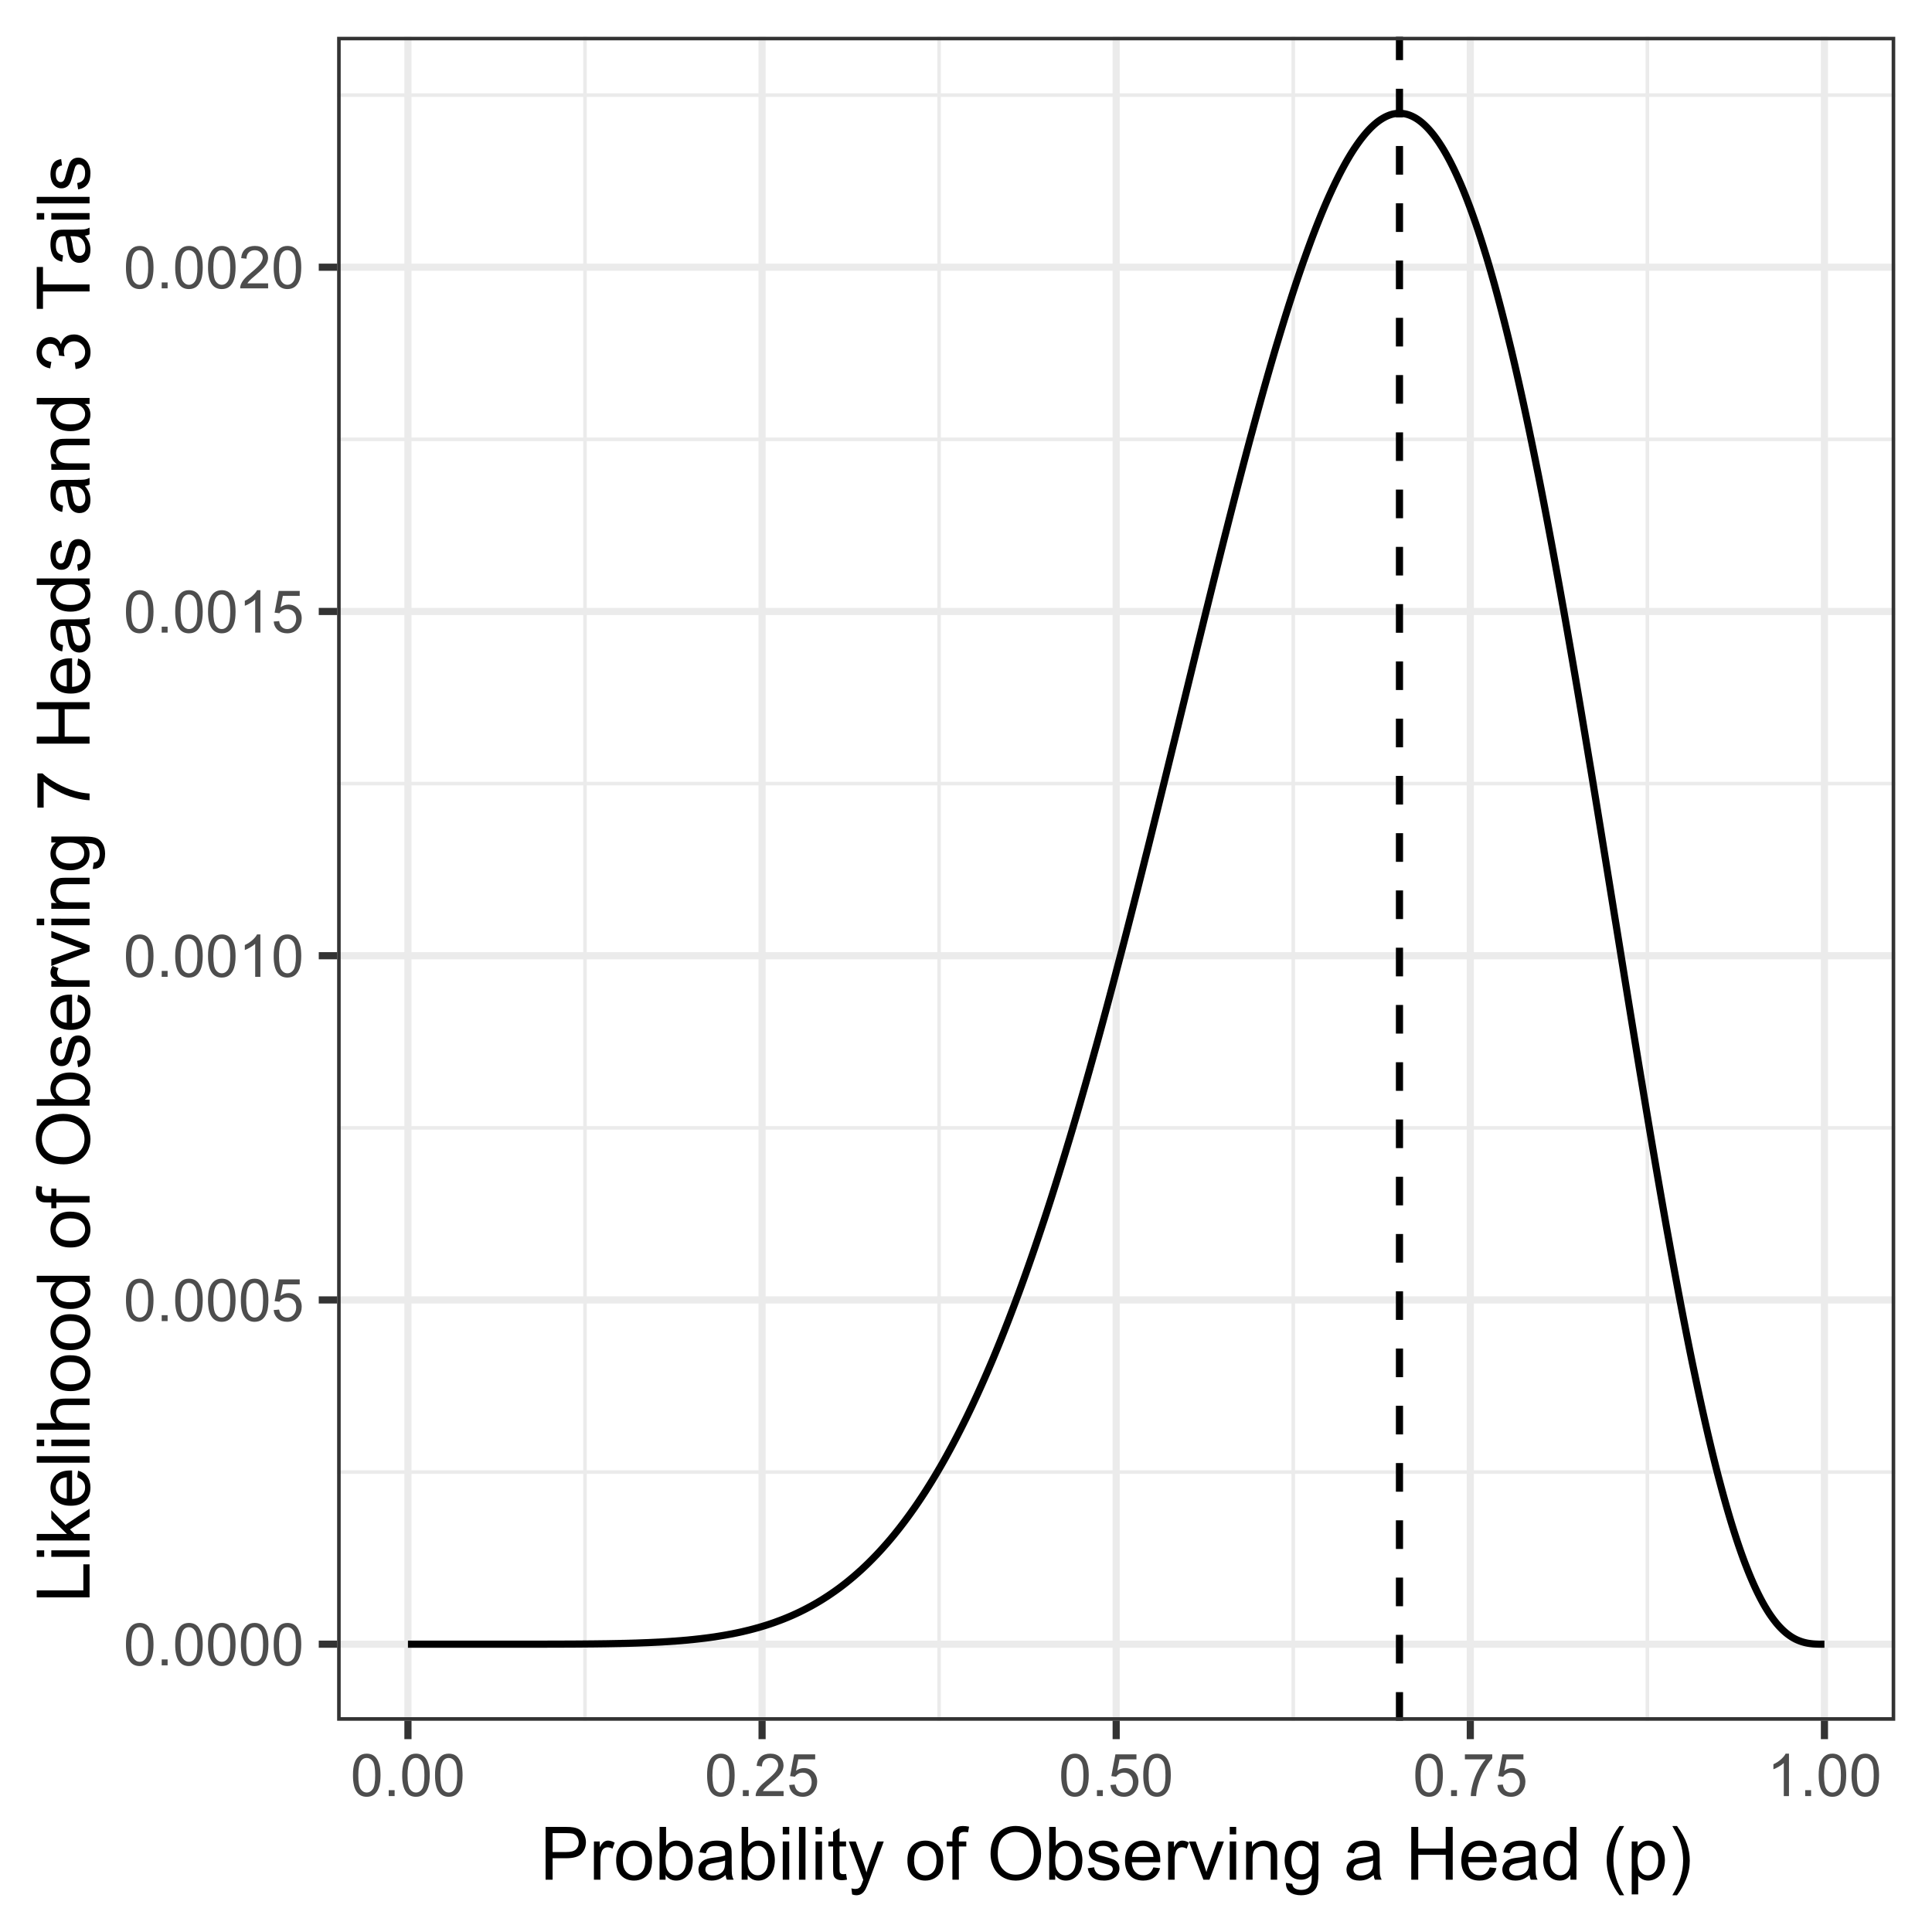 <?xml version="1.0" encoding="UTF-8"?>
<svg xmlns="http://www.w3.org/2000/svg" xmlns:xlink="http://www.w3.org/1999/xlink" width="288pt" height="288pt" viewBox="0 0 288 288" version="1.1">
<defs>
<g>
<symbol overflow="visible" id="glyph0-0">
<path style="stroke:none;" d="M 1.102 0 L 1.102 -5.5 L 5.5 -5.5 L 5.5 0 Z M 1.238 -0.137 L 5.363 -0.137 L 5.363 -5.363 L 1.238 -5.363 Z M 1.238 -0.137 "/>
</symbol>
<symbol overflow="visible" id="glyph0-1">
<path style="stroke:none;" d="M 0.367 -3.105 C 0.363 -3.848 0.438 -4.445 0.594 -4.902 C 0.742 -5.355 0.973 -5.707 1.277 -5.953 C 1.578 -6.199 1.957 -6.32 2.418 -6.324 C 2.754 -6.32 3.051 -6.254 3.309 -6.121 C 3.562 -5.984 3.773 -5.789 3.938 -5.531 C 4.102 -5.273 4.23 -4.961 4.328 -4.594 C 4.422 -4.227 4.469 -3.73 4.473 -3.105 C 4.469 -2.367 4.395 -1.77 4.242 -1.316 C 4.09 -0.859 3.863 -0.508 3.562 -0.262 C 3.258 -0.016 2.875 0.105 2.418 0.109 C 1.809 0.105 1.332 -0.109 0.988 -0.547 C 0.57 -1.066 0.363 -1.922 0.367 -3.105 Z M 1.16 -3.105 C 1.16 -2.07 1.281 -1.379 1.523 -1.039 C 1.766 -0.695 2.062 -0.527 2.418 -0.527 C 2.773 -0.527 3.074 -0.699 3.316 -1.043 C 3.559 -1.387 3.68 -2.074 3.68 -3.105 C 3.68 -4.145 3.559 -4.832 3.316 -5.172 C 3.074 -5.512 2.77 -5.684 2.41 -5.684 C 2.051 -5.684 1.77 -5.531 1.559 -5.234 C 1.293 -4.844 1.16 -4.137 1.16 -3.105 Z M 1.16 -3.105 "/>
</symbol>
<symbol overflow="visible" id="glyph0-2">
<path style="stroke:none;" d="M 0.801 0 L 0.801 -0.883 L 1.68 -0.883 L 1.68 0 Z M 0.801 0 "/>
</symbol>
<symbol overflow="visible" id="glyph0-3">
<path style="stroke:none;" d="M 0.367 -1.648 L 1.176 -1.719 C 1.234 -1.32 1.375 -1.023 1.594 -0.824 C 1.812 -0.625 2.078 -0.527 2.391 -0.527 C 2.762 -0.527 3.074 -0.668 3.336 -0.949 C 3.59 -1.23 3.719 -1.602 3.723 -2.066 C 3.719 -2.504 3.594 -2.852 3.348 -3.109 C 3.098 -3.363 2.773 -3.492 2.375 -3.492 C 2.125 -3.492 1.902 -3.434 1.703 -3.32 C 1.5 -3.207 1.344 -3.062 1.23 -2.883 L 0.504 -2.977 L 1.113 -6.215 L 4.246 -6.215 L 4.246 -5.473 L 1.73 -5.473 L 1.391 -3.781 C 1.766 -4.039 2.164 -4.172 2.582 -4.176 C 3.129 -4.172 3.594 -3.98 3.973 -3.605 C 4.352 -3.223 4.539 -2.734 4.543 -2.137 C 4.539 -1.562 4.375 -1.07 4.043 -0.656 C 3.637 -0.148 3.086 0.105 2.391 0.109 C 1.816 0.105 1.348 -0.051 0.984 -0.371 C 0.621 -0.691 0.414 -1.117 0.367 -1.648 Z M 0.367 -1.648 "/>
</symbol>
<symbol overflow="visible" id="glyph0-4">
<path style="stroke:none;" d="M 3.277 0 L 2.504 0 L 2.504 -4.93 C 2.316 -4.75 2.074 -4.574 1.773 -4.395 C 1.469 -4.215 1.195 -4.082 0.957 -3.996 L 0.957 -4.742 C 1.387 -4.941 1.766 -5.188 2.09 -5.48 C 2.414 -5.77 2.645 -6.051 2.781 -6.324 L 3.277 -6.324 Z M 3.277 0 "/>
</symbol>
<symbol overflow="visible" id="glyph0-5">
<path style="stroke:none;" d="M 4.43 -0.742 L 4.43 0 L 0.266 0 C 0.258 -0.188 0.289 -0.367 0.355 -0.539 C 0.461 -0.82 0.629 -1.098 0.863 -1.375 C 1.094 -1.648 1.434 -1.965 1.879 -2.328 C 2.562 -2.887 3.023 -3.332 3.266 -3.664 C 3.5 -3.988 3.621 -4.301 3.625 -4.594 C 3.621 -4.898 3.512 -5.156 3.297 -5.367 C 3.074 -5.578 2.789 -5.684 2.441 -5.684 C 2.066 -5.684 1.77 -5.57 1.547 -5.348 C 1.32 -5.125 1.207 -4.816 1.207 -4.422 L 0.414 -4.504 C 0.465 -5.094 0.668 -5.543 1.027 -5.855 C 1.379 -6.164 1.855 -6.32 2.457 -6.324 C 3.059 -6.32 3.539 -6.152 3.891 -5.82 C 4.242 -5.484 4.418 -5.07 4.422 -4.578 C 4.418 -4.32 4.367 -4.074 4.266 -3.832 C 4.164 -3.59 3.992 -3.332 3.754 -3.062 C 3.512 -2.793 3.113 -2.426 2.562 -1.957 C 2.094 -1.566 1.797 -1.301 1.664 -1.16 C 1.531 -1.02 1.422 -0.879 1.34 -0.742 Z M 4.43 -0.742 "/>
</symbol>
<symbol overflow="visible" id="glyph0-6">
<path style="stroke:none;" d="M 0.418 -5.473 L 0.418 -6.219 L 4.496 -6.219 L 4.496 -5.617 C 4.09 -5.188 3.691 -4.621 3.301 -3.914 C 2.902 -3.203 2.602 -2.473 2.391 -1.73 C 2.234 -1.199 2.133 -0.625 2.094 0 L 1.297 0 C 1.305 -0.492 1.402 -1.09 1.59 -1.793 C 1.773 -2.496 2.043 -3.172 2.391 -3.824 C 2.738 -4.477 3.109 -5.027 3.504 -5.473 Z M 0.418 -5.473 "/>
</symbol>
<symbol overflow="visible" id="glyph1-0">
<path style="stroke:none;" d="M 1.375 0 L 1.375 -6.875 L 6.875 -6.875 L 6.875 0 Z M 1.547 -0.172 L 6.703 -0.172 L 6.703 -6.703 L 1.547 -6.703 Z M 1.547 -0.172 "/>
</symbol>
<symbol overflow="visible" id="glyph1-1">
<path style="stroke:none;" d="M 0.848 0 L 0.848 -7.875 L 3.82 -7.875 C 4.34 -7.875 4.738 -7.848 5.016 -7.797 C 5.402 -7.73 5.727 -7.609 5.988 -7.43 C 6.25 -7.25 6.461 -6.996 6.621 -6.672 C 6.777 -6.344 6.855 -5.984 6.859 -5.598 C 6.855 -4.926 6.641 -4.359 6.219 -3.898 C 5.789 -3.43 5.02 -3.199 3.91 -3.203 L 1.891 -3.203 L 1.891 0 Z M 1.891 -4.129 L 3.926 -4.129 C 4.598 -4.125 5.074 -4.25 5.359 -4.504 C 5.641 -4.754 5.781 -5.105 5.785 -5.562 C 5.781 -5.891 5.699 -6.176 5.535 -6.41 C 5.367 -6.645 5.148 -6.797 4.875 -6.875 C 4.699 -6.918 4.375 -6.941 3.906 -6.945 L 1.891 -6.945 Z M 1.891 -4.129 "/>
</symbol>
<symbol overflow="visible" id="glyph1-2">
<path style="stroke:none;" d="M 0.715 0 L 0.715 -5.703 L 1.586 -5.703 L 1.586 -4.84 C 1.805 -5.242 2.008 -5.508 2.199 -5.637 C 2.383 -5.766 2.59 -5.828 2.82 -5.832 C 3.141 -5.828 3.473 -5.727 3.812 -5.523 L 3.48 -4.625 C 3.242 -4.762 3.004 -4.832 2.773 -4.836 C 2.555 -4.832 2.363 -4.77 2.199 -4.645 C 2.027 -4.516 1.91 -4.34 1.844 -4.113 C 1.73 -3.77 1.676 -3.391 1.68 -2.984 L 1.68 0 Z M 0.715 0 "/>
</symbol>
<symbol overflow="visible" id="glyph1-3">
<path style="stroke:none;" d="M 0.367 -2.852 C 0.363 -3.906 0.656 -4.688 1.246 -5.199 C 1.734 -5.617 2.332 -5.828 3.039 -5.832 C 3.82 -5.828 4.461 -5.574 4.961 -5.062 C 5.457 -4.547 5.707 -3.836 5.711 -2.934 C 5.707 -2.195 5.598 -1.617 5.379 -1.199 C 5.156 -0.777 4.832 -0.449 4.414 -0.219 C 3.992 0.016 3.535 0.129 3.039 0.129 C 2.238 0.129 1.594 -0.125 1.105 -0.637 C 0.609 -1.148 0.363 -1.887 0.367 -2.852 Z M 1.359 -2.852 C 1.359 -2.121 1.516 -1.574 1.836 -1.211 C 2.152 -0.844 2.555 -0.66 3.039 -0.664 C 3.516 -0.66 3.914 -0.844 4.234 -1.211 C 4.551 -1.574 4.711 -2.133 4.715 -2.883 C 4.711 -3.586 4.551 -4.117 4.234 -4.484 C 3.91 -4.844 3.512 -5.027 3.039 -5.031 C 2.555 -5.027 2.152 -4.848 1.836 -4.488 C 1.516 -4.129 1.359 -3.582 1.359 -2.852 Z M 1.359 -2.852 "/>
</symbol>
<symbol overflow="visible" id="glyph1-4">
<path style="stroke:none;" d="M 1.617 0 L 0.719 0 L 0.719 -7.875 L 1.688 -7.875 L 1.688 -5.066 C 2.094 -5.574 2.613 -5.828 3.25 -5.832 C 3.598 -5.828 3.93 -5.758 4.246 -5.621 C 4.555 -5.477 4.812 -5.277 5.02 -5.023 C 5.219 -4.766 5.379 -4.457 5.496 -4.098 C 5.609 -3.73 5.664 -3.344 5.668 -2.938 C 5.664 -1.957 5.422 -1.203 4.941 -0.672 C 4.453 -0.137 3.875 0.129 3.203 0.129 C 2.527 0.129 2 -0.152 1.617 -0.715 Z M 1.605 -2.895 C 1.605 -2.207 1.699 -1.711 1.887 -1.414 C 2.191 -0.91 2.602 -0.66 3.121 -0.664 C 3.539 -0.66 3.902 -0.844 4.215 -1.215 C 4.52 -1.578 4.676 -2.129 4.68 -2.859 C 4.676 -3.602 4.527 -4.148 4.234 -4.508 C 3.938 -4.859 3.582 -5.039 3.164 -5.039 C 2.742 -5.039 2.375 -4.855 2.066 -4.488 C 1.758 -4.121 1.605 -3.59 1.605 -2.895 Z M 1.605 -2.895 "/>
</symbol>
<symbol overflow="visible" id="glyph1-5">
<path style="stroke:none;" d="M 4.445 -0.703 C 4.086 -0.398 3.742 -0.184 3.414 -0.059 C 3.082 0.066 2.727 0.129 2.348 0.129 C 1.719 0.129 1.238 -0.023 0.902 -0.328 C 0.566 -0.633 0.398 -1.023 0.398 -1.504 C 0.398 -1.781 0.461 -2.035 0.586 -2.27 C 0.711 -2.496 0.875 -2.684 1.086 -2.824 C 1.289 -2.965 1.523 -3.07 1.781 -3.141 C 1.969 -3.191 2.254 -3.238 2.641 -3.289 C 3.418 -3.375 3.992 -3.488 4.367 -3.621 C 4.367 -3.754 4.371 -3.836 4.371 -3.871 C 4.371 -4.266 4.277 -4.543 4.098 -4.703 C 3.848 -4.918 3.48 -5.027 2.996 -5.031 C 2.539 -5.027 2.203 -4.949 1.988 -4.793 C 1.77 -4.633 1.609 -4.352 1.508 -3.949 L 0.562 -4.078 C 0.648 -4.48 0.789 -4.805 0.988 -5.055 C 1.184 -5.301 1.469 -5.492 1.844 -5.629 C 2.215 -5.762 2.645 -5.828 3.137 -5.832 C 3.621 -5.828 4.02 -5.773 4.324 -5.66 C 4.629 -5.543 4.852 -5.398 4.996 -5.227 C 5.137 -5.055 5.238 -4.836 5.297 -4.57 C 5.328 -4.406 5.344 -4.109 5.344 -3.68 L 5.344 -2.391 C 5.344 -1.492 5.363 -0.922 5.406 -0.684 C 5.445 -0.445 5.527 -0.219 5.648 0 L 4.641 0 C 4.539 -0.199 4.473 -0.434 4.445 -0.703 Z M 4.367 -2.863 C 4.012 -2.719 3.488 -2.598 2.789 -2.496 C 2.391 -2.438 2.105 -2.371 1.941 -2.301 C 1.773 -2.227 1.648 -2.121 1.562 -1.988 C 1.473 -1.848 1.43 -1.695 1.43 -1.531 C 1.43 -1.27 1.527 -1.055 1.723 -0.887 C 1.918 -0.711 2.203 -0.625 2.578 -0.629 C 2.949 -0.625 3.277 -0.707 3.57 -0.871 C 3.859 -1.031 4.074 -1.254 4.211 -1.543 C 4.312 -1.754 4.363 -2.078 4.367 -2.508 Z M 4.367 -2.863 "/>
</symbol>
<symbol overflow="visible" id="glyph1-6">
<path style="stroke:none;" d="M 0.73 -6.762 L 0.73 -7.875 L 1.695 -7.875 L 1.695 -6.762 Z M 0.73 0 L 0.73 -5.703 L 1.695 -5.703 L 1.695 0 Z M 0.73 0 "/>
</symbol>
<symbol overflow="visible" id="glyph1-7">
<path style="stroke:none;" d="M 0.703 0 L 0.703 -7.875 L 1.672 -7.875 L 1.672 0 Z M 0.703 0 "/>
</symbol>
<symbol overflow="visible" id="glyph1-8">
<path style="stroke:none;" d="M 2.836 -0.863 L 2.977 -0.012 C 2.703 0.043 2.457 0.07 2.246 0.074 C 1.891 0.07 1.621 0.02 1.43 -0.09 C 1.234 -0.199 1.098 -0.348 1.02 -0.527 C 0.941 -0.707 0.902 -1.086 0.902 -1.672 L 0.902 -4.953 L 0.195 -4.953 L 0.195 -5.703 L 0.902 -5.703 L 0.902 -7.117 L 1.863 -7.695 L 1.863 -5.703 L 2.836 -5.703 L 2.836 -4.953 L 1.863 -4.953 L 1.863 -1.617 C 1.863 -1.34 1.879 -1.16 1.914 -1.086 C 1.945 -1.004 2 -0.941 2.078 -0.898 C 2.152 -0.848 2.262 -0.824 2.41 -0.828 C 2.516 -0.824 2.66 -0.836 2.836 -0.863 Z M 2.836 -0.863 "/>
</symbol>
<symbol overflow="visible" id="glyph1-9">
<path style="stroke:none;" d="M 0.684 2.195 L 0.574 1.289 C 0.785 1.344 0.969 1.371 1.129 1.375 C 1.34 1.371 1.512 1.336 1.641 1.266 C 1.77 1.195 1.875 1.094 1.961 0.969 C 2.02 0.867 2.117 0.629 2.258 0.246 C 2.27 0.191 2.301 0.113 2.344 0.012 L 0.176 -5.703 L 1.219 -5.703 L 2.406 -2.402 C 2.559 -1.98 2.695 -1.539 2.82 -1.078 C 2.926 -1.523 3.059 -1.957 3.219 -2.379 L 4.438 -5.703 L 5.402 -5.703 L 3.234 0.098 C 3 0.719 2.816 1.148 2.691 1.391 C 2.516 1.703 2.32 1.938 2.098 2.09 C 1.875 2.238 1.609 2.312 1.305 2.316 C 1.117 2.312 0.91 2.273 0.684 2.195 Z M 0.684 2.195 "/>
</symbol>
<symbol overflow="visible" id="glyph1-10">
<path style="stroke:none;" d=""/>
</symbol>
<symbol overflow="visible" id="glyph1-11">
<path style="stroke:none;" d="M 0.957 0 L 0.957 -4.953 L 0.102 -4.953 L 0.102 -5.703 L 0.957 -5.703 L 0.957 -6.312 C 0.953 -6.691 0.988 -6.977 1.059 -7.164 C 1.148 -7.41 1.312 -7.613 1.551 -7.773 C 1.781 -7.926 2.109 -8.004 2.535 -8.008 C 2.805 -8.004 3.105 -7.973 3.438 -7.91 L 3.293 -7.07 C 3.09 -7.102 2.898 -7.117 2.723 -7.121 C 2.426 -7.117 2.219 -7.055 2.098 -6.934 C 1.977 -6.805 1.914 -6.57 1.918 -6.23 L 1.918 -5.703 L 3.031 -5.703 L 3.031 -4.953 L 1.918 -4.953 L 1.918 0 Z M 0.957 0 "/>
</symbol>
<symbol overflow="visible" id="glyph1-12">
<path style="stroke:none;" d="M 0.531 -3.836 C 0.527 -5.141 0.879 -6.164 1.582 -6.906 C 2.285 -7.645 3.191 -8.016 4.301 -8.016 C 5.027 -8.016 5.68 -7.84 6.266 -7.492 C 6.848 -7.145 7.293 -6.66 7.602 -6.039 C 7.906 -5.418 8.062 -4.715 8.062 -3.926 C 8.062 -3.125 7.898 -2.41 7.578 -1.781 C 7.25 -1.148 6.793 -0.672 6.207 -0.352 C 5.613 -0.031 4.977 0.129 4.297 0.133 C 3.551 0.129 2.891 -0.047 2.309 -0.402 C 1.723 -0.758 1.277 -1.246 0.98 -1.867 C 0.676 -2.484 0.527 -3.141 0.531 -3.836 Z M 1.605 -3.82 C 1.605 -2.867 1.859 -2.117 2.371 -1.574 C 2.879 -1.027 3.52 -0.754 4.293 -0.758 C 5.074 -0.754 5.719 -1.031 6.227 -1.582 C 6.73 -2.133 6.984 -2.914 6.988 -3.93 C 6.984 -4.57 6.875 -5.129 6.66 -5.609 C 6.441 -6.086 6.125 -6.457 5.711 -6.723 C 5.293 -6.98 4.824 -7.113 4.309 -7.117 C 3.566 -7.113 2.934 -6.859 2.402 -6.355 C 1.871 -5.848 1.605 -5.004 1.605 -3.82 Z M 1.605 -3.82 "/>
</symbol>
<symbol overflow="visible" id="glyph1-13">
<path style="stroke:none;" d="M 0.34 -1.703 L 1.293 -1.852 C 1.344 -1.469 1.492 -1.172 1.742 -0.969 C 1.984 -0.762 2.328 -0.66 2.773 -0.664 C 3.211 -0.66 3.539 -0.75 3.758 -0.934 C 3.969 -1.113 4.078 -1.328 4.082 -1.574 C 4.078 -1.789 3.984 -1.961 3.797 -2.09 C 3.664 -2.172 3.332 -2.281 2.809 -2.418 C 2.098 -2.594 1.605 -2.75 1.332 -2.883 C 1.055 -3.012 0.848 -3.191 0.711 -3.422 C 0.566 -3.652 0.496 -3.906 0.5 -4.188 C 0.496 -4.441 0.555 -4.676 0.672 -4.895 C 0.785 -5.105 0.945 -5.289 1.148 -5.438 C 1.297 -5.547 1.5 -5.637 1.762 -5.715 C 2.02 -5.789 2.301 -5.828 2.602 -5.832 C 3.047 -5.828 3.438 -5.766 3.777 -5.637 C 4.113 -5.508 4.363 -5.332 4.527 -5.113 C 4.688 -4.891 4.797 -4.598 4.859 -4.234 L 3.914 -4.102 C 3.871 -4.395 3.746 -4.621 3.543 -4.789 C 3.336 -4.953 3.043 -5.039 2.668 -5.039 C 2.223 -5.039 1.906 -4.965 1.719 -4.816 C 1.523 -4.668 1.43 -4.496 1.434 -4.301 C 1.43 -4.176 1.469 -4.062 1.551 -3.965 C 1.629 -3.859 1.754 -3.773 1.922 -3.707 C 2.016 -3.668 2.301 -3.586 2.777 -3.461 C 3.461 -3.273 3.938 -3.121 4.207 -3.008 C 4.477 -2.891 4.688 -2.723 4.844 -2.504 C 4.996 -2.277 5.074 -2.004 5.074 -1.676 C 5.074 -1.352 4.98 -1.047 4.793 -0.766 C 4.605 -0.48 4.332 -0.262 3.98 -0.105 C 3.621 0.051 3.223 0.129 2.777 0.129 C 2.035 0.129 1.469 -0.023 1.082 -0.332 C 0.691 -0.641 0.445 -1.098 0.34 -1.703 Z M 0.34 -1.703 "/>
</symbol>
<symbol overflow="visible" id="glyph1-14">
<path style="stroke:none;" d="M 4.629 -1.836 L 5.629 -1.715 C 5.469 -1.125 5.176 -0.672 4.75 -0.352 C 4.324 -0.031 3.781 0.129 3.121 0.129 C 2.281 0.129 1.617 -0.125 1.133 -0.641 C 0.641 -1.152 0.398 -1.875 0.402 -2.805 C 0.398 -3.762 0.645 -4.504 1.145 -5.035 C 1.637 -5.562 2.277 -5.828 3.066 -5.832 C 3.824 -5.828 4.449 -5.57 4.934 -5.051 C 5.418 -4.531 5.66 -3.801 5.66 -2.863 C 5.66 -2.805 5.656 -2.719 5.656 -2.605 L 1.402 -2.605 C 1.434 -1.977 1.613 -1.496 1.934 -1.164 C 2.25 -0.828 2.645 -0.66 3.125 -0.664 C 3.477 -0.66 3.781 -0.754 4.031 -0.945 C 4.281 -1.129 4.48 -1.426 4.629 -1.836 Z M 1.457 -3.398 L 4.641 -3.398 C 4.598 -3.879 4.473 -4.238 4.273 -4.48 C 3.961 -4.852 3.562 -5.039 3.078 -5.039 C 2.629 -5.039 2.258 -4.891 1.957 -4.594 C 1.652 -4.297 1.484 -3.898 1.457 -3.398 Z M 1.457 -3.398 "/>
</symbol>
<symbol overflow="visible" id="glyph1-15">
<path style="stroke:none;" d="M 2.309 0 L 0.141 -5.703 L 1.16 -5.703 L 2.383 -2.289 C 2.512 -1.918 2.633 -1.535 2.75 -1.141 C 2.832 -1.438 2.953 -1.797 3.109 -2.223 L 4.379 -5.703 L 5.371 -5.703 L 3.211 0 Z M 2.309 0 "/>
</symbol>
<symbol overflow="visible" id="glyph1-16">
<path style="stroke:none;" d="M 0.727 0 L 0.727 -5.703 L 1.594 -5.703 L 1.594 -4.895 C 2.012 -5.516 2.617 -5.828 3.41 -5.832 C 3.754 -5.828 4.066 -5.766 4.355 -5.645 C 4.641 -5.52 4.859 -5.359 5.004 -5.16 C 5.145 -4.957 5.242 -4.719 5.305 -4.445 C 5.336 -4.266 5.355 -3.953 5.359 -3.508 L 5.359 0 L 4.395 0 L 4.395 -3.469 C 4.395 -3.863 4.355 -4.156 4.281 -4.352 C 4.203 -4.543 4.07 -4.699 3.879 -4.82 C 3.688 -4.934 3.461 -4.992 3.207 -4.996 C 2.793 -4.992 2.438 -4.859 2.141 -4.602 C 1.836 -4.336 1.688 -3.844 1.691 -3.117 L 1.691 0 Z M 0.727 0 "/>
</symbol>
<symbol overflow="visible" id="glyph1-17">
<path style="stroke:none;" d="M 0.547 0.473 L 1.488 0.613 C 1.527 0.898 1.637 1.109 1.816 1.246 C 2.055 1.422 2.379 1.512 2.797 1.516 C 3.242 1.512 3.59 1.422 3.832 1.246 C 4.074 1.062 4.238 0.812 4.328 0.492 C 4.379 0.297 4.402 -0.113 4.398 -0.746 C 3.973 -0.246 3.445 0 2.82 0 C 2.031 0 1.426 -0.281 1 -0.848 C 0.566 -1.41 0.352 -2.09 0.355 -2.883 C 0.352 -3.426 0.449 -3.926 0.648 -4.391 C 0.844 -4.848 1.129 -5.203 1.504 -5.457 C 1.875 -5.703 2.316 -5.828 2.824 -5.832 C 3.496 -5.828 4.051 -5.559 4.492 -5.016 L 4.492 -5.703 L 5.383 -5.703 L 5.383 -0.773 C 5.379 0.113 5.289 0.742 5.109 1.113 C 4.93 1.484 4.641 1.777 4.25 1.992 C 3.855 2.207 3.375 2.312 2.805 2.316 C 2.121 2.312 1.57 2.16 1.152 1.855 C 0.734 1.547 0.531 1.086 0.547 0.473 Z M 1.348 -2.953 C 1.348 -2.203 1.496 -1.656 1.793 -1.316 C 2.09 -0.969 2.461 -0.797 2.91 -0.801 C 3.352 -0.797 3.723 -0.969 4.027 -1.312 C 4.324 -1.656 4.477 -2.191 4.48 -2.922 C 4.477 -3.617 4.32 -4.145 4.016 -4.5 C 3.703 -4.852 3.332 -5.027 2.895 -5.031 C 2.465 -5.027 2.098 -4.852 1.797 -4.508 C 1.496 -4.156 1.348 -3.641 1.348 -2.953 Z M 1.348 -2.953 "/>
</symbol>
<symbol overflow="visible" id="glyph1-18">
<path style="stroke:none;" d="M 0.883 0 L 0.883 -7.875 L 1.922 -7.875 L 1.922 -4.641 L 6.016 -4.641 L 6.016 -7.875 L 7.059 -7.875 L 7.059 0 L 6.016 0 L 6.016 -3.711 L 1.922 -3.711 L 1.922 0 Z M 0.883 0 "/>
</symbol>
<symbol overflow="visible" id="glyph1-19">
<path style="stroke:none;" d="M 4.426 0 L 4.426 -0.719 C 4.059 -0.152 3.527 0.129 2.832 0.129 C 2.371 0.129 1.953 0.004 1.574 -0.246 C 1.191 -0.496 0.895 -0.844 0.688 -1.297 C 0.477 -1.742 0.375 -2.262 0.375 -2.848 C 0.375 -3.414 0.469 -3.93 0.66 -4.395 C 0.848 -4.859 1.133 -5.215 1.516 -5.461 C 1.895 -5.707 2.32 -5.828 2.789 -5.832 C 3.133 -5.828 3.438 -5.758 3.707 -5.613 C 3.973 -5.469 4.191 -5.277 4.359 -5.047 L 4.359 -7.875 L 5.324 -7.875 L 5.324 0 Z M 1.371 -2.848 C 1.371 -2.113 1.523 -1.566 1.832 -1.207 C 2.137 -0.844 2.5 -0.66 2.922 -0.664 C 3.34 -0.66 3.699 -0.836 3.996 -1.184 C 4.293 -1.527 4.441 -2.055 4.441 -2.766 C 4.441 -3.547 4.289 -4.117 3.988 -4.484 C 3.688 -4.844 3.316 -5.027 2.879 -5.031 C 2.445 -5.027 2.086 -4.852 1.801 -4.504 C 1.512 -4.152 1.371 -3.602 1.371 -2.848 Z M 1.371 -2.848 "/>
</symbol>
<symbol overflow="visible" id="glyph1-20">
<path style="stroke:none;" d="M 2.574 2.316 C 2.035 1.637 1.586 0.852 1.219 -0.047 C 0.848 -0.949 0.66 -1.883 0.664 -2.852 C 0.66 -3.699 0.801 -4.516 1.078 -5.301 C 1.398 -6.203 1.895 -7.105 2.574 -8.008 L 3.266 -8.008 C 2.828 -7.262 2.543 -6.73 2.406 -6.414 C 2.184 -5.918 2.012 -5.402 1.891 -4.867 C 1.734 -4.195 1.656 -3.523 1.66 -2.848 C 1.656 -1.121 2.191 0.598 3.266 2.316 Z M 2.574 2.316 "/>
</symbol>
<symbol overflow="visible" id="glyph1-21">
<path style="stroke:none;" d="M 0.727 2.188 L 0.727 -5.703 L 1.605 -5.703 L 1.605 -4.961 C 1.812 -5.25 2.047 -5.469 2.309 -5.613 C 2.57 -5.758 2.887 -5.828 3.262 -5.832 C 3.746 -5.828 4.176 -5.703 4.551 -5.457 C 4.922 -5.203 5.203 -4.852 5.391 -4.395 C 5.578 -3.938 5.672 -3.438 5.676 -2.895 C 5.672 -2.309 5.566 -1.781 5.359 -1.316 C 5.148 -0.848 4.844 -0.488 4.449 -0.242 C 4.047 0.008 3.629 0.129 3.191 0.129 C 2.867 0.129 2.578 0.062 2.32 -0.074 C 2.062 -0.211 1.852 -0.383 1.691 -0.59 L 1.691 2.188 Z M 1.602 -2.82 C 1.598 -2.082 1.746 -1.539 2.047 -1.191 C 2.34 -0.836 2.699 -0.66 3.125 -0.664 C 3.551 -0.66 3.918 -0.844 4.227 -1.211 C 4.531 -1.574 4.688 -2.137 4.688 -2.898 C 4.688 -3.625 4.535 -4.168 4.238 -4.531 C 3.938 -4.891 3.582 -5.074 3.168 -5.074 C 2.754 -5.074 2.391 -4.879 2.074 -4.496 C 1.758 -4.109 1.598 -3.551 1.602 -2.82 Z M 1.602 -2.82 "/>
</symbol>
<symbol overflow="visible" id="glyph1-22">
<path style="stroke:none;" d="M 1.359 2.316 L 0.664 2.316 C 1.734 0.598 2.273 -1.121 2.273 -2.848 C 2.273 -3.52 2.195 -4.188 2.039 -4.852 C 1.918 -5.387 1.746 -5.902 1.531 -6.398 C 1.387 -6.719 1.098 -7.254 0.664 -8.008 L 1.359 -8.008 C 2.031 -7.105 2.527 -6.203 2.852 -5.301 C 3.125 -4.516 3.262 -3.699 3.266 -2.852 C 3.262 -1.883 3.078 -0.949 2.707 -0.047 C 2.336 0.852 1.887 1.637 1.359 2.316 Z M 1.359 2.316 "/>
</symbol>
<symbol overflow="visible" id="glyph2-0">
<path style="stroke:none;" d="M 0 -1.375 L -6.875 -1.375 L -6.875 -6.875 L 0 -6.875 Z M -0.172 -1.547 L -0.172 -6.703 L -6.703 -6.703 L -6.703 -1.547 Z M -0.172 -1.547 "/>
</symbol>
<symbol overflow="visible" id="glyph2-1">
<path style="stroke:none;" d="M 0 -0.805 L -7.875 -0.805 L -7.875 -1.848 L -0.93 -1.848 L -0.93 -5.727 L 0 -5.727 Z M 0 -0.805 "/>
</symbol>
<symbol overflow="visible" id="glyph2-2">
<path style="stroke:none;" d="M -6.762 -0.73 L -7.875 -0.73 L -7.875 -1.699 L -6.762 -1.699 Z M 0 -0.73 L -5.703 -0.73 L -5.703 -1.699 L 0 -1.695 Z M 0 -0.73 "/>
</symbol>
<symbol overflow="visible" id="glyph2-3">
<path style="stroke:none;" d="M 0 -0.73 L -7.875 -0.73 L -7.875 -1.699 L -3.383 -1.699 L -5.703 -3.984 L -5.703 -5.238 L -3.586 -3.055 L 0 -5.457 L 0 -4.266 L -2.918 -2.379 L -2.262 -1.699 L 0 -1.695 Z M 0 -0.73 "/>
</symbol>
<symbol overflow="visible" id="glyph2-4">
<path style="stroke:none;" d="M -1.836 -4.629 L -1.715 -5.629 C -1.125 -5.469 -0.672 -5.176 -0.352 -4.75 C -0.031 -4.324 0.129 -3.781 0.129 -3.121 C 0.129 -2.281 -0.125 -1.617 -0.641 -1.133 C -1.152 -0.641 -1.875 -0.398 -2.805 -0.402 C -3.762 -0.398 -4.504 -0.645 -5.035 -1.145 C -5.562 -1.637 -5.828 -2.277 -5.832 -3.066 C -5.828 -3.824 -5.57 -4.449 -5.051 -4.934 C -4.531 -5.418 -3.801 -5.66 -2.863 -5.66 C -2.805 -5.66 -2.719 -5.656 -2.605 -5.656 L -2.605 -1.402 C -1.977 -1.434 -1.496 -1.613 -1.164 -1.934 C -0.828 -2.25 -0.66 -2.645 -0.664 -3.125 C -0.66 -3.477 -0.754 -3.781 -0.941 -4.031 C -1.125 -4.281 -1.422 -4.48 -1.836 -4.629 Z M -3.398 -1.457 L -3.398 -4.641 C -3.879 -4.598 -4.238 -4.473 -4.48 -4.273 C -4.852 -3.961 -5.039 -3.562 -5.039 -3.078 C -5.039 -2.629 -4.891 -2.258 -4.594 -1.957 C -4.297 -1.652 -3.898 -1.484 -3.398 -1.457 Z M -3.398 -1.457 "/>
</symbol>
<symbol overflow="visible" id="glyph2-5">
<path style="stroke:none;" d="M 0 -0.703 L -7.875 -0.703 L -7.875 -1.672 L 0 -1.672 Z M 0 -0.703 "/>
</symbol>
<symbol overflow="visible" id="glyph2-6">
<path style="stroke:none;" d="M 0 -0.727 L -7.875 -0.727 L -7.875 -1.691 L -5.047 -1.691 C -5.566 -2.141 -5.828 -2.711 -5.832 -3.398 C -5.828 -3.82 -5.746 -4.188 -5.582 -4.5 C -5.414 -4.812 -5.184 -5.035 -4.891 -5.168 C -4.598 -5.301 -4.172 -5.367 -3.613 -5.371 L 0 -5.371 L 0 -4.406 L -3.613 -4.406 C -4.094 -4.406 -4.445 -4.301 -4.668 -4.09 C -4.887 -3.879 -4.996 -3.582 -5 -3.203 C -4.996 -2.914 -4.922 -2.645 -4.777 -2.395 C -4.625 -2.141 -4.426 -1.961 -4.172 -1.852 C -3.918 -1.742 -3.566 -1.688 -3.121 -1.691 L 0 -1.691 Z M 0 -0.727 "/>
</symbol>
<symbol overflow="visible" id="glyph2-7">
<path style="stroke:none;" d="M -2.852 -0.367 C -3.906 -0.363 -4.688 -0.656 -5.199 -1.246 C -5.617 -1.734 -5.828 -2.332 -5.832 -3.039 C -5.828 -3.82 -5.574 -4.461 -5.062 -4.961 C -4.547 -5.457 -3.836 -5.707 -2.934 -5.711 C -2.195 -5.707 -1.617 -5.598 -1.199 -5.379 C -0.777 -5.156 -0.449 -4.832 -0.219 -4.414 C 0.016 -3.992 0.129 -3.535 0.129 -3.039 C 0.129 -2.238 -0.125 -1.594 -0.637 -1.105 C -1.148 -0.609 -1.887 -0.363 -2.852 -0.367 Z M -2.852 -1.359 C -2.121 -1.359 -1.574 -1.516 -1.211 -1.836 C -0.844 -2.152 -0.66 -2.555 -0.664 -3.039 C -0.66 -3.516 -0.844 -3.914 -1.211 -4.234 C -1.574 -4.551 -2.133 -4.711 -2.883 -4.715 C -3.586 -4.711 -4.117 -4.551 -4.484 -4.234 C -4.844 -3.91 -5.027 -3.512 -5.031 -3.039 C -5.027 -2.555 -4.848 -2.152 -4.488 -1.836 C -4.129 -1.516 -3.582 -1.359 -2.852 -1.359 Z M -2.852 -1.359 "/>
</symbol>
<symbol overflow="visible" id="glyph2-8">
<path style="stroke:none;" d="M 0 -4.426 L -0.719 -4.426 C -0.152 -4.059 0.129 -3.527 0.129 -2.832 C 0.129 -2.371 0.004 -1.953 -0.246 -1.574 C -0.496 -1.191 -0.844 -0.895 -1.297 -0.688 C -1.742 -0.477 -2.262 -0.375 -2.848 -0.375 C -3.414 -0.375 -3.93 -0.469 -4.395 -0.66 C -4.859 -0.848 -5.215 -1.133 -5.461 -1.516 C -5.707 -1.895 -5.828 -2.32 -5.832 -2.789 C -5.828 -3.133 -5.758 -3.438 -5.613 -3.707 C -5.469 -3.973 -5.277 -4.191 -5.047 -4.359 L -7.875 -4.363 L -7.875 -5.324 L 0 -5.324 Z M -2.848 -1.371 C -2.113 -1.371 -1.566 -1.523 -1.207 -1.832 C -0.844 -2.137 -0.66 -2.5 -0.664 -2.922 C -0.66 -3.34 -0.836 -3.699 -1.184 -3.996 C -1.527 -4.293 -2.055 -4.441 -2.766 -4.441 C -3.547 -4.441 -4.117 -4.289 -4.484 -3.988 C -4.844 -3.688 -5.027 -3.316 -5.031 -2.879 C -5.027 -2.445 -4.852 -2.086 -4.504 -1.801 C -4.152 -1.512 -3.602 -1.371 -2.848 -1.371 Z M -2.848 -1.371 "/>
</symbol>
<symbol overflow="visible" id="glyph2-9">
<path style="stroke:none;" d=""/>
</symbol>
<symbol overflow="visible" id="glyph2-10">
<path style="stroke:none;" d="M 0 -0.957 L -4.953 -0.957 L -4.953 -0.102 L -5.703 -0.102 L -5.703 -0.957 L -6.312 -0.957 C -6.691 -0.953 -6.977 -0.988 -7.164 -1.059 C -7.41 -1.148 -7.613 -1.312 -7.773 -1.551 C -7.926 -1.781 -8.004 -2.109 -8.008 -2.535 C -8.004 -2.805 -7.973 -3.105 -7.91 -3.438 L -7.07 -3.293 C -7.102 -3.09 -7.117 -2.898 -7.121 -2.723 C -7.117 -2.426 -7.055 -2.219 -6.934 -2.098 C -6.805 -1.977 -6.57 -1.914 -6.23 -1.918 L -5.703 -1.918 L -5.703 -3.031 L -4.953 -3.031 L -4.953 -1.918 L 0 -1.918 Z M 0 -0.957 "/>
</symbol>
<symbol overflow="visible" id="glyph2-11">
<path style="stroke:none;" d="M -3.836 -0.531 C -5.141 -0.527 -6.164 -0.879 -6.906 -1.582 C -7.645 -2.285 -8.016 -3.191 -8.016 -4.301 C -8.016 -5.027 -7.84 -5.684 -7.492 -6.27 C -7.145 -6.852 -6.66 -7.293 -6.039 -7.602 C -5.418 -7.906 -4.715 -8.062 -3.926 -8.062 C -3.125 -8.062 -2.41 -7.898 -1.781 -7.578 C -1.148 -7.25 -0.672 -6.793 -0.352 -6.207 C -0.031 -5.613 0.129 -4.977 0.133 -4.297 C 0.129 -3.551 -0.047 -2.891 -0.402 -2.309 C -0.758 -1.723 -1.246 -1.277 -1.867 -0.98 C -2.484 -0.676 -3.141 -0.527 -3.836 -0.531 Z M -3.82 -1.605 C -2.867 -1.605 -2.117 -1.859 -1.574 -2.371 C -1.027 -2.879 -0.754 -3.52 -0.758 -4.293 C -0.754 -5.074 -1.031 -5.719 -1.582 -6.227 C -2.133 -6.73 -2.914 -6.984 -3.93 -6.988 C -4.57 -6.984 -5.129 -6.875 -5.609 -6.66 C -6.086 -6.441 -6.457 -6.125 -6.723 -5.711 C -6.98 -5.293 -7.113 -4.824 -7.117 -4.309 C -7.113 -3.566 -6.859 -2.934 -6.355 -2.402 C -5.848 -1.871 -5.004 -1.605 -3.82 -1.605 Z M -3.82 -1.605 "/>
</symbol>
<symbol overflow="visible" id="glyph2-12">
<path style="stroke:none;" d="M 0 -1.617 L 0 -0.719 L -7.875 -0.719 L -7.875 -1.688 L -5.066 -1.688 C -5.574 -2.094 -5.828 -2.613 -5.832 -3.25 C -5.828 -3.598 -5.758 -3.93 -5.621 -4.246 C -5.477 -4.555 -5.277 -4.812 -5.023 -5.02 C -4.766 -5.219 -4.457 -5.379 -4.098 -5.496 C -3.73 -5.609 -3.344 -5.664 -2.938 -5.668 C -1.957 -5.664 -1.203 -5.422 -0.672 -4.941 C -0.137 -4.453 0.129 -3.875 0.129 -3.203 C 0.129 -2.527 -0.152 -2 -0.715 -1.617 Z M -2.895 -1.605 C -2.207 -1.605 -1.711 -1.699 -1.414 -1.887 C -0.91 -2.191 -0.66 -2.602 -0.664 -3.121 C -0.66 -3.539 -0.844 -3.902 -1.215 -4.215 C -1.578 -4.52 -2.125 -4.676 -2.855 -4.68 C -3.598 -4.676 -4.148 -4.527 -4.504 -4.234 C -4.859 -3.938 -5.039 -3.582 -5.039 -3.164 C -5.039 -2.742 -4.855 -2.375 -4.488 -2.066 C -4.121 -1.758 -3.59 -1.605 -2.895 -1.605 Z M -2.895 -1.605 "/>
</symbol>
<symbol overflow="visible" id="glyph2-13">
<path style="stroke:none;" d="M -1.703 -0.34 L -1.852 -1.293 C -1.469 -1.344 -1.172 -1.492 -0.969 -1.742 C -0.762 -1.984 -0.66 -2.328 -0.664 -2.773 C -0.66 -3.211 -0.75 -3.539 -0.934 -3.758 C -1.113 -3.969 -1.328 -4.078 -1.574 -4.082 C -1.789 -4.078 -1.961 -3.984 -2.09 -3.797 C -2.172 -3.664 -2.281 -3.332 -2.418 -2.809 C -2.594 -2.098 -2.75 -1.609 -2.883 -1.336 C -3.012 -1.062 -3.191 -0.852 -3.422 -0.711 C -3.652 -0.566 -3.906 -0.496 -4.188 -0.5 C -4.441 -0.496 -4.676 -0.555 -4.895 -0.672 C -5.105 -0.785 -5.289 -0.945 -5.438 -1.148 C -5.547 -1.297 -5.637 -1.5 -5.715 -1.762 C -5.789 -2.02 -5.828 -2.301 -5.832 -2.602 C -5.828 -3.047 -5.766 -3.438 -5.637 -3.777 C -5.508 -4.113 -5.332 -4.363 -5.113 -4.527 C -4.891 -4.688 -4.598 -4.797 -4.234 -4.859 L -4.102 -3.914 C -4.395 -3.871 -4.621 -3.746 -4.789 -3.543 C -4.953 -3.336 -5.039 -3.043 -5.039 -2.668 C -5.039 -2.223 -4.965 -1.906 -4.816 -1.719 C -4.668 -1.523 -4.496 -1.43 -4.301 -1.434 C -4.176 -1.43 -4.062 -1.469 -3.965 -1.551 C -3.859 -1.629 -3.773 -1.754 -3.707 -1.922 C -3.668 -2.016 -3.586 -2.301 -3.461 -2.777 C -3.273 -3.461 -3.121 -3.938 -3.008 -4.207 C -2.891 -4.477 -2.723 -4.688 -2.5 -4.844 C -2.277 -4.996 -2.004 -5.074 -1.676 -5.074 C -1.352 -5.074 -1.047 -4.98 -0.766 -4.793 C -0.48 -4.605 -0.262 -4.332 -0.105 -3.98 C 0.051 -3.621 0.129 -3.223 0.129 -2.777 C 0.129 -2.035 -0.023 -1.469 -0.332 -1.082 C -0.641 -0.691 -1.098 -0.445 -1.703 -0.34 Z M -1.703 -0.34 "/>
</symbol>
<symbol overflow="visible" id="glyph2-14">
<path style="stroke:none;" d="M 0 -0.715 L -5.703 -0.715 L -5.703 -1.586 L -4.84 -1.586 C -5.242 -1.805 -5.508 -2.008 -5.637 -2.199 C -5.766 -2.383 -5.828 -2.59 -5.832 -2.82 C -5.828 -3.141 -5.727 -3.473 -5.523 -3.812 L -4.625 -3.48 C -4.762 -3.242 -4.832 -3.004 -4.836 -2.773 C -4.832 -2.555 -4.77 -2.363 -4.645 -2.199 C -4.516 -2.027 -4.34 -1.91 -4.113 -1.844 C -3.77 -1.73 -3.391 -1.676 -2.984 -1.68 L 0 -1.68 Z M 0 -0.715 "/>
</symbol>
<symbol overflow="visible" id="glyph2-15">
<path style="stroke:none;" d="M 0 -2.309 L -5.703 -0.141 L -5.703 -1.16 L -2.289 -2.383 C -1.918 -2.512 -1.535 -2.633 -1.137 -2.75 C -1.438 -2.832 -1.797 -2.953 -2.223 -3.109 L -5.703 -4.379 L -5.703 -5.371 L 0 -3.211 Z M 0 -2.309 "/>
</symbol>
<symbol overflow="visible" id="glyph2-16">
<path style="stroke:none;" d="M 0 -0.727 L -5.703 -0.727 L -5.703 -1.594 L -4.895 -1.594 C -5.516 -2.012 -5.828 -2.617 -5.832 -3.41 C -5.828 -3.754 -5.766 -4.066 -5.645 -4.355 C -5.52 -4.641 -5.359 -4.859 -5.16 -5.004 C -4.957 -5.145 -4.719 -5.242 -4.445 -5.305 C -4.266 -5.336 -3.953 -5.355 -3.508 -5.359 L 0 -5.359 L 0 -4.395 L -3.469 -4.395 C -3.863 -4.395 -4.156 -4.355 -4.352 -4.281 C -4.543 -4.203 -4.699 -4.07 -4.82 -3.879 C -4.934 -3.688 -4.992 -3.461 -4.996 -3.207 C -4.992 -2.793 -4.859 -2.438 -4.602 -2.141 C -4.336 -1.836 -3.844 -1.688 -3.117 -1.691 L 0 -1.691 Z M 0 -0.727 "/>
</symbol>
<symbol overflow="visible" id="glyph2-17">
<path style="stroke:none;" d="M 0.473 -0.547 L 0.613 -1.488 C 0.898 -1.527 1.109 -1.637 1.246 -1.816 C 1.422 -2.055 1.512 -2.379 1.516 -2.797 C 1.512 -3.242 1.422 -3.59 1.246 -3.832 C 1.062 -4.074 0.812 -4.238 0.496 -4.328 C 0.297 -4.379 -0.113 -4.402 -0.746 -4.398 C -0.246 -3.973 0 -3.445 0 -2.82 C 0 -2.031 -0.281 -1.426 -0.848 -1 C -1.41 -0.566 -2.09 -0.352 -2.883 -0.355 C -3.426 -0.352 -3.926 -0.449 -4.391 -0.648 C -4.848 -0.844 -5.203 -1.129 -5.457 -1.504 C -5.703 -1.875 -5.828 -2.316 -5.832 -2.824 C -5.828 -3.496 -5.559 -4.051 -5.016 -4.492 L -5.703 -4.492 L -5.703 -5.383 L -0.773 -5.383 C 0.113 -5.379 0.742 -5.289 1.113 -5.109 C 1.484 -4.93 1.777 -4.641 1.992 -4.25 C 2.207 -3.855 2.312 -3.375 2.316 -2.805 C 2.312 -2.121 2.16 -1.57 1.855 -1.152 C 1.547 -0.734 1.086 -0.531 0.473 -0.547 Z M -2.953 -1.348 C -2.203 -1.348 -1.656 -1.496 -1.316 -1.793 C -0.969 -2.09 -0.797 -2.461 -0.801 -2.91 C -0.797 -3.352 -0.969 -3.723 -1.312 -4.027 C -1.652 -4.324 -2.188 -4.477 -2.922 -4.48 C -3.617 -4.477 -4.145 -4.32 -4.5 -4.016 C -4.852 -3.703 -5.027 -3.332 -5.031 -2.895 C -5.027 -2.465 -4.852 -2.098 -4.508 -1.797 C -4.156 -1.496 -3.641 -1.348 -2.953 -1.348 Z M -2.953 -1.348 "/>
</symbol>
<symbol overflow="visible" id="glyph2-18">
<path style="stroke:none;" d="M -6.844 -0.52 L -7.773 -0.52 L -7.773 -5.617 L -7.02 -5.617 C -6.484 -5.113 -5.773 -4.617 -4.891 -4.129 C -4.004 -3.633 -3.094 -3.25 -2.164 -2.984 C -1.5 -2.789 -0.781 -2.668 0 -2.617 L 0 -1.621 C -0.617 -1.629 -1.363 -1.75 -2.246 -1.984 C -3.121 -2.215 -3.969 -2.551 -4.781 -2.988 C -5.594 -3.422 -6.281 -3.883 -6.844 -4.379 Z M -6.844 -0.52 "/>
</symbol>
<symbol overflow="visible" id="glyph2-19">
<path style="stroke:none;" d="M 0 -0.883 L -7.875 -0.883 L -7.875 -1.922 L -4.641 -1.922 L -4.641 -6.016 L -7.875 -6.016 L -7.875 -7.059 L 0 -7.059 L 0 -6.016 L -3.711 -6.016 L -3.711 -1.922 L 0 -1.922 Z M 0 -0.883 "/>
</symbol>
<symbol overflow="visible" id="glyph2-20">
<path style="stroke:none;" d="M -0.703 -4.445 C -0.398 -4.086 -0.184 -3.742 -0.059 -3.414 C 0.066 -3.082 0.129 -2.727 0.129 -2.348 C 0.129 -1.719 -0.023 -1.238 -0.328 -0.902 C -0.633 -0.566 -1.023 -0.398 -1.504 -0.398 C -1.781 -0.398 -2.035 -0.461 -2.27 -0.586 C -2.496 -0.711 -2.684 -0.875 -2.824 -1.086 C -2.965 -1.289 -3.07 -1.523 -3.141 -1.785 C -3.191 -1.969 -3.238 -2.254 -3.289 -2.641 C -3.375 -3.418 -3.488 -3.992 -3.621 -4.367 C -3.754 -4.367 -3.836 -4.371 -3.871 -4.371 C -4.266 -4.371 -4.543 -4.277 -4.703 -4.098 C -4.918 -3.848 -5.027 -3.48 -5.031 -2.996 C -5.027 -2.539 -4.949 -2.203 -4.793 -1.988 C -4.633 -1.77 -4.352 -1.609 -3.949 -1.508 L -4.078 -0.562 C -4.48 -0.648 -4.805 -0.789 -5.055 -0.988 C -5.301 -1.184 -5.492 -1.469 -5.629 -1.844 C -5.762 -2.215 -5.828 -2.645 -5.832 -3.137 C -5.828 -3.621 -5.773 -4.02 -5.66 -4.324 C -5.543 -4.629 -5.398 -4.852 -5.227 -4.996 C -5.055 -5.137 -4.836 -5.238 -4.57 -5.297 C -4.406 -5.328 -4.109 -5.344 -3.68 -5.344 L -2.391 -5.344 C -1.492 -5.344 -0.922 -5.363 -0.684 -5.406 C -0.445 -5.445 -0.219 -5.527 0 -5.648 L 0 -4.641 C -0.199 -4.539 -0.434 -4.473 -0.703 -4.445 Z M -2.863 -4.367 C -2.719 -4.012 -2.598 -3.488 -2.496 -2.789 C -2.438 -2.391 -2.371 -2.109 -2.301 -1.945 C -2.227 -1.781 -2.121 -1.652 -1.988 -1.562 C -1.848 -1.473 -1.695 -1.43 -1.531 -1.43 C -1.27 -1.43 -1.055 -1.527 -0.887 -1.723 C -0.711 -1.918 -0.625 -2.203 -0.629 -2.578 C -0.625 -2.949 -0.707 -3.277 -0.871 -3.57 C -1.031 -3.859 -1.254 -4.074 -1.543 -4.211 C -1.754 -4.312 -2.078 -4.363 -2.508 -4.367 Z M -2.863 -4.367 "/>
</symbol>
<symbol overflow="visible" id="glyph2-21">
<path style="stroke:none;" d="M -2.078 -0.461 L -2.207 -1.43 C -1.656 -1.539 -1.262 -1.727 -1.023 -1.992 C -0.777 -2.258 -0.656 -2.582 -0.66 -2.969 C -0.656 -3.422 -0.812 -3.805 -1.133 -4.121 C -1.445 -4.434 -1.836 -4.594 -2.305 -4.594 C -2.742 -4.594 -3.109 -4.445 -3.402 -4.156 C -3.688 -3.863 -3.832 -3.496 -3.836 -3.051 C -3.832 -2.867 -3.797 -2.641 -3.727 -2.367 L -4.578 -2.477 C -4.566 -2.539 -4.562 -2.59 -4.566 -2.633 C -4.562 -3.039 -4.672 -3.41 -4.887 -3.742 C -5.102 -4.07 -5.434 -4.234 -5.883 -4.238 C -6.234 -4.234 -6.527 -4.117 -6.762 -3.879 C -6.992 -3.637 -7.105 -3.324 -7.109 -2.949 C -7.105 -2.57 -6.988 -2.258 -6.754 -2.008 C -6.516 -1.754 -6.164 -1.594 -5.695 -1.527 L -5.867 -0.559 C -6.508 -0.672 -7.012 -0.941 -7.371 -1.363 C -7.727 -1.781 -7.902 -2.301 -7.906 -2.926 C -7.902 -3.352 -7.812 -3.75 -7.629 -4.113 C -7.441 -4.473 -7.188 -4.746 -6.875 -4.941 C -6.555 -5.129 -6.219 -5.227 -5.859 -5.23 C -5.52 -5.227 -5.207 -5.137 -4.93 -4.957 C -4.648 -4.773 -4.43 -4.504 -4.266 -4.148 C -4.156 -4.609 -3.93 -4.969 -3.594 -5.23 C -3.254 -5.484 -2.832 -5.613 -2.324 -5.617 C -1.633 -5.613 -1.051 -5.363 -0.574 -4.863 C -0.098 -4.363 0.141 -3.73 0.141 -2.965 C 0.141 -2.273 -0.062 -1.699 -0.477 -1.242 C -0.883 -0.785 -1.418 -0.523 -2.078 -0.461 Z M -2.078 -0.461 "/>
</symbol>
<symbol overflow="visible" id="glyph2-22">
<path style="stroke:none;" d="M 0 -2.852 L -6.945 -2.852 L -6.945 -0.258 L -7.875 -0.258 L -7.875 -6.5 L -6.945 -6.5 L -6.945 -3.895 L 0 -3.895 Z M 0 -2.852 "/>
</symbol>
</g>
<clipPath id="clip1">
  <path d="M 50.254 5.48 L 282.52 5.48 L 282.52 256.512 L 50.254 256.512 Z M 50.254 5.48 "/>
</clipPath>
<clipPath id="clip2">
  <path d="M 50.254 219 L 282.52 219 L 282.52 220 L 50.254 220 Z M 50.254 219 "/>
</clipPath>
<clipPath id="clip3">
  <path d="M 50.254 167 L 282.52 167 L 282.52 169 L 50.254 169 Z M 50.254 167 "/>
</clipPath>
<clipPath id="clip4">
  <path d="M 50.254 116 L 282.52 116 L 282.52 118 L 50.254 118 Z M 50.254 116 "/>
</clipPath>
<clipPath id="clip5">
  <path d="M 50.254 65 L 282.52 65 L 282.52 66 L 50.254 66 Z M 50.254 65 "/>
</clipPath>
<clipPath id="clip6">
  <path d="M 50.254 13 L 282.52 13 L 282.52 15 L 50.254 15 Z M 50.254 13 "/>
</clipPath>
<clipPath id="clip7">
  <path d="M 86 5.48 L 88 5.48 L 88 256.512 L 86 256.512 Z M 86 5.48 "/>
</clipPath>
<clipPath id="clip8">
  <path d="M 139 5.48 L 141 5.48 L 141 256.512 L 139 256.512 Z M 139 5.48 "/>
</clipPath>
<clipPath id="clip9">
  <path d="M 192 5.48 L 194 5.48 L 194 256.512 L 192 256.512 Z M 192 5.48 "/>
</clipPath>
<clipPath id="clip10">
  <path d="M 245 5.48 L 246 5.48 L 246 256.512 L 245 256.512 Z M 245 5.48 "/>
</clipPath>
<clipPath id="clip11">
  <path d="M 50.254 244 L 282.52 244 L 282.52 246 L 50.254 246 Z M 50.254 244 "/>
</clipPath>
<clipPath id="clip12">
  <path d="M 50.254 193 L 282.52 193 L 282.52 195 L 50.254 195 Z M 50.254 193 "/>
</clipPath>
<clipPath id="clip13">
  <path d="M 50.254 141 L 282.52 141 L 282.52 144 L 50.254 144 Z M 50.254 141 "/>
</clipPath>
<clipPath id="clip14">
  <path d="M 50.254 90 L 282.52 90 L 282.52 92 L 50.254 92 Z M 50.254 90 "/>
</clipPath>
<clipPath id="clip15">
  <path d="M 50.254 39 L 282.52 39 L 282.52 41 L 50.254 41 Z M 50.254 39 "/>
</clipPath>
<clipPath id="clip16">
  <path d="M 60 5.48 L 62 5.48 L 62 256.512 L 60 256.512 Z M 60 5.48 "/>
</clipPath>
<clipPath id="clip17">
  <path d="M 113 5.48 L 115 5.48 L 115 256.512 L 113 256.512 Z M 113 5.48 "/>
</clipPath>
<clipPath id="clip18">
  <path d="M 165 5.48 L 167 5.48 L 167 256.512 L 165 256.512 Z M 165 5.48 "/>
</clipPath>
<clipPath id="clip19">
  <path d="M 218 5.48 L 220 5.48 L 220 256.512 L 218 256.512 Z M 218 5.48 "/>
</clipPath>
<clipPath id="clip20">
  <path d="M 271 5.48 L 273 5.48 L 273 256.512 L 271 256.512 Z M 271 5.48 "/>
</clipPath>
<clipPath id="clip21">
  <path d="M 208 5.48 L 210 5.48 L 210 256.512 L 208 256.512 Z M 208 5.48 "/>
</clipPath>
<clipPath id="clip22">
  <path d="M 50.254 5.48 L 282.52 5.48 L 282.52 256.512 L 50.254 256.512 Z M 50.254 5.48 "/>
</clipPath>
</defs>
<g id="surface64">
<rect x="0" y="0" width="288" height="288" style="fill:rgb(100%,100%,100%);fill-opacity:1;stroke:none;"/>
<rect x="0" y="0" width="288" height="288" style="fill:rgb(100%,100%,100%);fill-opacity:1;stroke:none;"/>
<path style="fill:none;stroke-width:1.067;stroke-linecap:round;stroke-linejoin:round;stroke:rgb(100%,100%,100%);stroke-opacity:1;stroke-miterlimit:10;" d="M 0 288 L 288 288 L 288 0 L 0 0 Z M 0 288 "/>
<g clip-path="url(#clip1)" clip-rule="nonzero">
<path style=" stroke:none;fill-rule:nonzero;fill:rgb(100%,100%,100%);fill-opacity:1;" d="M 50.254 256.508 L 282.52 256.508 L 282.52 5.477 L 50.254 5.477 Z M 50.254 256.508 "/>
</g>
<g clip-path="url(#clip2)" clip-rule="nonzero">
<path style="fill:none;stroke-width:0.533;stroke-linecap:butt;stroke-linejoin:round;stroke:rgb(92.157%,92.157%,92.157%);stroke-opacity:1;stroke-miterlimit:10;" d="M 50.254 219.441 L 282.52 219.441 "/>
</g>
<g clip-path="url(#clip3)" clip-rule="nonzero">
<path style="fill:none;stroke-width:0.533;stroke-linecap:butt;stroke-linejoin:round;stroke:rgb(92.157%,92.157%,92.157%);stroke-opacity:1;stroke-miterlimit:10;" d="M 50.254 168.125 L 282.52 168.125 "/>
</g>
<g clip-path="url(#clip4)" clip-rule="nonzero">
<path style="fill:none;stroke-width:0.533;stroke-linecap:butt;stroke-linejoin:round;stroke:rgb(92.157%,92.157%,92.157%);stroke-opacity:1;stroke-miterlimit:10;" d="M 50.254 116.809 L 282.52 116.809 "/>
</g>
<g clip-path="url(#clip5)" clip-rule="nonzero">
<path style="fill:none;stroke-width:0.533;stroke-linecap:butt;stroke-linejoin:round;stroke:rgb(92.157%,92.157%,92.157%);stroke-opacity:1;stroke-miterlimit:10;" d="M 50.254 65.492 L 282.52 65.492 "/>
</g>
<g clip-path="url(#clip6)" clip-rule="nonzero">
<path style="fill:none;stroke-width:0.533;stroke-linecap:butt;stroke-linejoin:round;stroke:rgb(92.157%,92.157%,92.157%);stroke-opacity:1;stroke-miterlimit:10;" d="M 50.254 14.176 L 282.52 14.176 "/>
</g>
<g clip-path="url(#clip7)" clip-rule="nonzero">
<path style="fill:none;stroke-width:0.533;stroke-linecap:butt;stroke-linejoin:round;stroke:rgb(92.157%,92.157%,92.157%);stroke-opacity:1;stroke-miterlimit:10;" d="M 87.207 256.508 L 87.207 5.48 "/>
</g>
<g clip-path="url(#clip8)" clip-rule="nonzero">
<path style="fill:none;stroke-width:0.533;stroke-linecap:butt;stroke-linejoin:round;stroke:rgb(92.157%,92.157%,92.157%);stroke-opacity:1;stroke-miterlimit:10;" d="M 139.992 256.508 L 139.992 5.48 "/>
</g>
<g clip-path="url(#clip9)" clip-rule="nonzero">
<path style="fill:none;stroke-width:0.533;stroke-linecap:butt;stroke-linejoin:round;stroke:rgb(92.157%,92.157%,92.157%);stroke-opacity:1;stroke-miterlimit:10;" d="M 192.781 256.508 L 192.781 5.48 "/>
</g>
<g clip-path="url(#clip10)" clip-rule="nonzero">
<path style="fill:none;stroke-width:0.533;stroke-linecap:butt;stroke-linejoin:round;stroke:rgb(92.157%,92.157%,92.157%);stroke-opacity:1;stroke-miterlimit:10;" d="M 245.57 256.508 L 245.57 5.48 "/>
</g>
<g clip-path="url(#clip11)" clip-rule="nonzero">
<path style="fill:none;stroke-width:1.067;stroke-linecap:butt;stroke-linejoin:round;stroke:rgb(92.157%,92.157%,92.157%);stroke-opacity:1;stroke-miterlimit:10;" d="M 50.254 245.098 L 282.52 245.098 "/>
</g>
<g clip-path="url(#clip12)" clip-rule="nonzero">
<path style="fill:none;stroke-width:1.067;stroke-linecap:butt;stroke-linejoin:round;stroke:rgb(92.157%,92.157%,92.157%);stroke-opacity:1;stroke-miterlimit:10;" d="M 50.254 193.781 L 282.52 193.781 "/>
</g>
<g clip-path="url(#clip13)" clip-rule="nonzero">
<path style="fill:none;stroke-width:1.067;stroke-linecap:butt;stroke-linejoin:round;stroke:rgb(92.157%,92.157%,92.157%);stroke-opacity:1;stroke-miterlimit:10;" d="M 50.254 142.469 L 282.52 142.469 "/>
</g>
<g clip-path="url(#clip14)" clip-rule="nonzero">
<path style="fill:none;stroke-width:1.067;stroke-linecap:butt;stroke-linejoin:round;stroke:rgb(92.157%,92.157%,92.157%);stroke-opacity:1;stroke-miterlimit:10;" d="M 50.254 91.152 L 282.52 91.152 "/>
</g>
<g clip-path="url(#clip15)" clip-rule="nonzero">
<path style="fill:none;stroke-width:1.067;stroke-linecap:butt;stroke-linejoin:round;stroke:rgb(92.157%,92.157%,92.157%);stroke-opacity:1;stroke-miterlimit:10;" d="M 50.254 39.836 L 282.52 39.836 "/>
</g>
<g clip-path="url(#clip16)" clip-rule="nonzero">
<path style="fill:none;stroke-width:1.067;stroke-linecap:butt;stroke-linejoin:round;stroke:rgb(92.157%,92.157%,92.157%);stroke-opacity:1;stroke-miterlimit:10;" d="M 60.812 256.508 L 60.812 5.48 "/>
</g>
<g clip-path="url(#clip17)" clip-rule="nonzero">
<path style="fill:none;stroke-width:1.067;stroke-linecap:butt;stroke-linejoin:round;stroke:rgb(92.157%,92.157%,92.157%);stroke-opacity:1;stroke-miterlimit:10;" d="M 113.602 256.508 L 113.602 5.48 "/>
</g>
<g clip-path="url(#clip18)" clip-rule="nonzero">
<path style="fill:none;stroke-width:1.067;stroke-linecap:butt;stroke-linejoin:round;stroke:rgb(92.157%,92.157%,92.157%);stroke-opacity:1;stroke-miterlimit:10;" d="M 166.387 256.508 L 166.387 5.48 "/>
</g>
<g clip-path="url(#clip19)" clip-rule="nonzero">
<path style="fill:none;stroke-width:1.067;stroke-linecap:butt;stroke-linejoin:round;stroke:rgb(92.157%,92.157%,92.157%);stroke-opacity:1;stroke-miterlimit:10;" d="M 219.176 256.508 L 219.176 5.48 "/>
</g>
<g clip-path="url(#clip20)" clip-rule="nonzero">
<path style="fill:none;stroke-width:1.067;stroke-linecap:butt;stroke-linejoin:round;stroke:rgb(92.157%,92.157%,92.157%);stroke-opacity:1;stroke-miterlimit:10;" d="M 271.965 256.508 L 271.965 5.48 "/>
</g>
<path style="fill:none;stroke-width:1.067;stroke-linecap:butt;stroke-linejoin:round;stroke:rgb(0%,0%,0%);stroke-opacity:1;stroke-miterlimit:10;" d="M 60.812 245.098 L 79.184 245.098 L 79.395 245.094 L 81.504 245.094 L 81.715 245.09 L 82.984 245.09 L 83.195 245.086 L 84.039 245.086 L 84.25 245.082 L 84.883 245.082 L 85.094 245.078 L 85.73 245.078 L 85.941 245.074 L 86.363 245.074 L 86.574 245.07 L 86.785 245.07 L 86.996 245.066 L 87.207 245.066 L 87.418 245.062 L 87.629 245.062 L 87.84 245.059 L 88.051 245.059 L 88.262 245.055 L 88.473 245.055 L 88.684 245.051 L 88.895 245.051 L 89.316 245.043 L 89.527 245.043 L 89.742 245.039 L 90.164 245.031 L 90.375 245.031 L 92.484 244.992 L 92.695 244.984 L 93.328 244.973 L 93.543 244.965 L 93.754 244.961 L 93.965 244.953 L 94.176 244.949 L 94.598 244.934 L 94.809 244.93 L 96.707 244.859 L 96.918 244.848 L 97.129 244.84 L 97.34 244.828 L 97.555 244.82 L 97.977 244.797 L 98.188 244.789 L 98.82 244.754 L 99.031 244.738 L 99.453 244.715 L 99.664 244.699 L 99.875 244.688 L 100.297 244.656 L 100.508 244.645 L 100.719 244.629 L 100.93 244.609 L 101.141 244.594 L 101.355 244.578 L 101.566 244.562 L 101.988 244.523 L 102.199 244.508 L 102.621 244.469 L 102.832 244.445 L 103.254 244.406 L 104.52 244.266 L 104.73 244.238 L 104.941 244.215 L 105.156 244.188 L 105.789 244.105 L 106.211 244.043 L 106.422 244.016 L 106.633 243.984 L 106.844 243.949 L 107.055 243.918 L 108.109 243.742 L 108.953 243.586 L 109.168 243.547 L 109.801 243.418 L 110.012 243.371 L 110.223 243.328 L 110.645 243.234 L 111.699 242.98 L 112.332 242.816 L 112.754 242.699 L 112.969 242.641 L 113.18 242.582 L 113.602 242.457 L 113.812 242.391 L 114.023 242.328 L 114.234 242.262 L 114.445 242.191 L 114.656 242.125 L 114.867 242.055 L 115.078 241.98 L 115.289 241.91 L 115.5 241.836 L 116.344 241.523 L 116.555 241.441 L 116.77 241.359 L 117.402 241.102 L 118.035 240.832 L 118.246 240.738 L 118.457 240.641 L 118.668 240.547 L 118.879 240.445 L 119.09 240.348 L 119.301 240.246 L 119.934 239.93 L 120.355 239.711 L 120.566 239.598 L 120.781 239.484 L 120.992 239.371 L 121.203 239.25 L 121.414 239.133 L 121.625 239.012 L 122.258 238.637 L 122.469 238.508 L 122.891 238.242 L 123.523 237.832 L 123.734 237.688 L 123.945 237.547 L 124.156 237.398 L 124.367 237.254 L 124.582 237.102 L 125.004 236.797 L 125.215 236.641 L 125.637 236.32 L 126.059 235.992 L 126.27 235.824 L 126.691 235.48 L 127.113 235.129 L 127.324 234.949 L 127.746 234.582 L 127.957 234.395 L 128.168 234.203 L 128.383 234.012 L 128.594 233.816 L 129.016 233.418 L 129.438 233.012 L 130.07 232.379 L 130.703 231.723 L 131.125 231.27 L 131.547 230.809 L 132.18 230.094 L 132.395 229.848 L 132.605 229.602 L 132.816 229.352 L 133.238 228.844 L 133.66 228.32 L 134.082 227.789 L 134.504 227.242 L 134.715 226.965 L 134.926 226.684 L 135.348 226.113 L 135.559 225.824 L 135.77 225.531 L 135.98 225.234 L 136.195 224.934 L 136.406 224.633 L 136.828 224.016 L 137.039 223.703 L 137.25 223.387 L 137.672 222.746 L 138.094 222.09 L 138.516 221.418 L 138.938 220.738 L 139.148 220.391 L 139.57 219.688 L 139.992 218.969 L 140.207 218.605 L 140.418 218.238 L 140.629 217.867 L 140.84 217.492 L 141.051 217.113 L 141.262 216.73 L 141.684 215.957 L 142.105 215.168 L 142.527 214.363 L 142.738 213.957 L 143.16 213.129 L 143.371 212.711 L 143.582 212.289 L 143.793 211.863 L 144.008 211.434 L 144.219 211 L 144.43 210.562 L 144.852 209.68 L 145.062 209.23 L 145.273 208.777 L 145.695 207.863 L 145.906 207.398 L 146.328 206.461 L 146.75 205.508 L 147.172 204.539 L 147.594 203.555 L 147.809 203.055 L 148.02 202.555 L 148.441 201.539 L 148.652 201.027 L 149.074 199.988 L 149.496 198.934 L 149.707 198.402 L 150.129 197.324 L 150.34 196.781 L 150.551 196.234 L 150.973 195.125 L 151.184 194.566 L 151.395 194.004 L 151.605 193.434 L 151.82 192.863 L 152.031 192.289 L 152.242 191.711 L 152.453 191.129 L 152.664 190.543 L 152.875 189.953 L 153.297 188.758 L 153.508 188.156 L 153.93 186.945 L 154.141 186.332 L 154.352 185.715 L 154.562 185.094 L 154.773 184.469 L 155.195 183.211 L 155.406 182.574 L 155.621 181.938 L 156.043 180.648 L 156.465 179.344 L 156.676 178.688 L 157.098 177.359 L 157.309 176.691 L 157.73 175.348 L 157.941 174.668 L 158.363 173.301 L 158.785 171.918 L 158.996 171.223 L 159.207 170.52 L 159.422 169.816 L 159.633 169.113 L 159.844 168.402 L 160.266 166.973 L 160.477 166.254 L 160.688 165.531 L 160.898 164.805 L 161.109 164.074 L 161.531 162.605 L 161.742 161.867 L 161.953 161.125 L 162.375 159.633 L 162.797 158.125 L 163.219 156.609 L 163.434 155.844 L 163.645 155.078 L 164.066 153.539 L 164.277 152.766 L 164.488 151.988 L 164.91 150.426 L 165.121 149.637 L 165.332 148.852 L 165.965 146.473 L 166.598 144.07 L 166.809 143.266 L 167.02 142.457 L 167.234 141.645 L 167.656 140.02 L 167.867 139.203 L 168.5 136.742 L 168.711 135.914 L 168.922 135.09 L 169.133 134.262 L 169.555 132.598 L 170.188 130.09 L 170.609 128.41 L 170.82 127.566 L 171.035 126.723 L 171.246 125.879 L 171.879 123.336 L 172.512 120.781 L 173.566 116.504 L 174.41 113.066 L 174.621 112.203 L 174.832 111.344 L 175.047 110.48 L 175.258 109.621 L 177.367 100.988 L 177.578 100.129 L 177.789 99.266 L 178 98.406 L 178.211 97.543 L 178.633 95.824 L 178.848 94.965 L 179.059 94.105 L 179.27 93.25 L 179.48 92.391 L 179.902 90.68 L 180.746 87.273 L 181.168 85.578 L 181.59 83.891 L 181.801 83.051 L 182.012 82.207 L 182.645 79.699 L 182.859 78.867 L 183.07 78.035 L 183.281 77.207 L 183.703 75.559 L 184.125 73.918 L 184.336 73.102 L 184.547 72.289 L 184.969 70.672 L 185.391 69.062 L 185.812 67.469 L 186.023 66.676 L 186.234 65.887 L 186.445 65.102 L 186.66 64.32 L 186.871 63.539 L 187.293 61.992 L 187.504 61.223 L 187.926 59.699 L 188.348 58.191 L 188.559 57.441 L 188.77 56.699 L 188.98 55.961 L 189.402 54.492 L 189.824 53.047 L 190.035 52.328 L 190.246 51.617 L 190.461 50.91 L 190.672 50.207 L 190.883 49.512 L 191.094 48.82 L 191.305 48.133 L 191.516 47.449 L 191.727 46.773 L 192.148 45.438 L 192.57 44.125 L 192.781 43.477 L 192.992 42.836 L 193.203 42.199 L 193.414 41.57 L 193.625 40.945 L 193.836 40.328 L 194.047 39.715 L 194.258 39.109 L 194.473 38.512 L 194.684 37.918 L 194.895 37.332 L 195.105 36.754 L 195.316 36.18 L 195.527 35.613 L 195.738 35.055 L 195.949 34.504 L 196.16 33.957 L 196.371 33.422 L 196.582 32.891 L 196.793 32.367 L 197.004 31.852 L 197.215 31.344 L 197.426 30.84 L 197.637 30.348 L 197.848 29.863 L 198.059 29.383 L 198.273 28.914 L 198.484 28.453 L 198.695 27.996 L 198.906 27.551 L 199.117 27.113 L 199.328 26.684 L 199.539 26.262 L 199.75 25.848 L 199.961 25.441 L 200.172 25.047 L 200.383 24.656 L 200.594 24.277 L 200.805 23.906 L 201.016 23.547 L 201.227 23.191 L 201.438 22.848 L 201.648 22.516 L 201.859 22.188 L 202.074 21.871 L 202.285 21.562 L 202.496 21.266 L 202.707 20.973 L 202.918 20.695 L 203.129 20.426 L 203.34 20.164 L 203.551 19.91 L 203.762 19.668 L 203.973 19.438 L 204.184 19.215 L 204.395 19 L 204.605 18.801 L 204.816 18.605 L 205.027 18.422 L 205.238 18.25 L 205.449 18.086 L 205.66 17.934 L 205.871 17.793 L 206.086 17.66 L 206.297 17.539 L 206.508 17.426 L 206.719 17.324 L 206.93 17.234 L 207.141 17.152 L 207.352 17.082 L 207.562 17.023 L 207.773 16.977 L 207.984 16.938 L 208.195 16.91 L 208.406 16.895 L 208.617 16.891 L 208.828 16.895 L 209.039 16.91 L 209.25 16.938 L 209.461 16.977 L 209.672 17.027 L 209.887 17.086 L 210.098 17.16 L 210.309 17.242 L 210.52 17.336 L 210.73 17.441 L 210.941 17.555 L 211.152 17.684 L 211.363 17.82 L 211.574 17.973 L 211.785 18.133 L 211.996 18.305 L 212.207 18.492 L 212.418 18.688 L 212.629 18.895 L 212.84 19.113 L 213.051 19.34 L 213.262 19.582 L 213.473 19.836 L 213.688 20.102 L 213.898 20.375 L 214.109 20.664 L 214.32 20.965 L 214.531 21.273 L 214.742 21.598 L 214.953 21.93 L 215.164 22.273 L 215.375 22.633 L 215.586 23 L 215.797 23.383 L 216.008 23.773 L 216.219 24.176 L 216.43 24.594 L 216.641 25.02 L 216.852 25.457 L 217.062 25.906 L 217.273 26.367 L 217.484 26.84 L 217.699 27.324 L 217.91 27.82 L 218.121 28.328 L 218.332 28.848 L 218.543 29.379 L 218.754 29.922 L 218.965 30.477 L 219.176 31.039 L 219.387 31.617 L 219.598 32.207 L 219.809 32.805 L 220.02 33.414 L 220.23 34.035 L 220.441 34.672 L 220.652 35.316 L 220.863 35.969 L 221.074 36.637 L 221.285 37.316 L 221.5 38.004 L 221.711 38.703 L 221.922 39.414 L 222.133 40.137 L 222.344 40.871 L 222.555 41.613 L 222.766 42.367 L 222.977 43.133 L 223.188 43.91 L 223.398 44.695 L 223.609 45.496 L 223.82 46.301 L 224.031 47.121 L 224.242 47.949 L 224.453 48.789 L 224.664 49.637 L 224.875 50.5 L 225.086 51.367 L 225.301 52.246 L 225.512 53.137 L 225.723 54.039 L 225.934 54.949 L 226.145 55.867 L 226.355 56.797 L 226.566 57.734 L 226.777 58.684 L 226.988 59.641 L 227.199 60.609 L 227.41 61.586 L 227.621 62.57 L 227.832 63.566 L 228.043 64.57 L 228.254 65.582 L 228.465 66.602 L 228.676 67.633 L 228.887 68.672 L 229.098 69.719 L 229.312 70.773 L 229.523 71.84 L 229.734 72.91 L 229.945 73.992 L 230.156 75.078 L 230.367 76.176 L 230.578 77.277 L 230.789 78.391 L 231 79.508 L 231.211 80.637 L 231.422 81.77 L 231.633 82.91 L 231.844 84.059 L 232.055 85.211 L 232.266 86.371 L 232.477 87.539 L 232.688 88.715 L 232.898 89.895 L 233.113 91.082 L 233.324 92.273 L 233.535 93.473 L 233.746 94.68 L 233.957 95.891 L 234.168 97.105 L 234.379 98.324 L 234.59 99.551 L 235.012 102.02 L 235.223 103.262 L 235.434 104.508 L 235.645 105.758 L 235.855 107.012 L 236.066 108.27 L 236.277 109.531 L 236.699 112.07 L 236.91 113.344 L 237.125 114.621 L 237.336 115.898 L 237.758 118.469 L 238.18 121.047 L 238.391 122.344 L 238.602 123.637 L 238.812 124.934 L 239.445 128.836 L 240.289 134.055 L 240.5 135.363 L 240.711 136.668 L 240.926 137.977 L 241.137 139.285 L 241.348 140.59 L 241.559 141.898 L 242.191 145.812 L 243.035 151.016 L 243.246 152.309 L 243.457 153.605 L 244.09 157.473 L 244.512 160.035 L 244.727 161.312 L 244.938 162.586 L 245.148 163.855 L 245.359 165.121 L 245.57 166.383 L 245.781 167.641 L 246.203 170.141 L 246.414 171.383 L 246.625 172.621 L 246.836 173.855 L 247.047 175.082 L 247.469 177.52 L 247.68 178.727 L 247.891 179.93 L 248.102 181.129 L 248.312 182.316 L 248.523 183.5 L 248.738 184.676 L 248.949 185.848 L 249.16 187.008 L 249.371 188.16 L 249.582 189.309 L 249.793 190.445 L 250.004 191.574 L 250.215 192.699 L 250.426 193.812 L 250.637 194.914 L 250.848 196.012 L 251.059 197.098 L 251.27 198.172 L 251.48 199.242 L 251.691 200.301 L 251.902 201.348 L 252.113 202.387 L 252.324 203.414 L 252.539 204.43 L 252.75 205.438 L 252.961 206.434 L 253.172 207.422 L 253.383 208.395 L 253.594 209.359 L 253.805 210.312 L 254.016 211.254 L 254.227 212.184 L 254.438 213.102 L 254.648 214.008 L 254.859 214.902 L 255.07 215.785 L 255.281 216.656 L 255.492 217.512 L 255.703 218.359 L 255.914 219.191 L 256.125 220.012 L 256.34 220.82 L 256.551 221.613 L 256.762 222.395 L 256.973 223.164 L 257.184 223.918 L 257.395 224.66 L 257.605 225.387 L 257.816 226.102 L 258.027 226.805 L 258.238 227.492 L 258.449 228.164 L 258.66 228.824 L 258.871 229.473 L 259.082 230.105 L 259.293 230.723 L 259.504 231.328 L 259.715 231.918 L 259.926 232.496 L 260.137 233.059 L 260.352 233.605 L 260.562 234.141 L 260.773 234.664 L 260.984 235.168 L 261.195 235.66 L 261.406 236.141 L 261.617 236.605 L 261.828 237.055 L 262.039 237.492 L 262.25 237.914 L 262.461 238.324 L 262.672 238.719 L 262.883 239.102 L 263.094 239.469 L 263.305 239.82 L 263.516 240.164 L 263.727 240.492 L 263.938 240.805 L 264.152 241.105 L 264.363 241.395 L 264.574 241.668 L 264.785 241.934 L 264.996 242.184 L 265.207 242.422 L 265.418 242.645 L 265.629 242.859 L 265.84 243.062 L 266.051 243.25 L 266.262 243.43 L 266.473 243.598 L 266.684 243.754 L 266.895 243.902 L 267.105 244.039 L 267.316 244.164 L 267.527 244.281 L 267.738 244.387 L 267.953 244.484 L 268.164 244.57 L 268.375 244.652 L 268.586 244.723 L 268.797 244.789 L 269.008 244.844 L 269.219 244.895 L 269.43 244.938 L 269.641 244.973 L 269.852 245.004 L 270.273 245.051 L 270.484 245.066 L 270.695 245.078 L 271.117 245.094 L 271.328 245.098 L 271.965 245.098 "/>
<g clip-path="url(#clip21)" clip-rule="nonzero">
<path style="fill:none;stroke-width:1.067;stroke-linecap:butt;stroke-linejoin:round;stroke:rgb(0%,0%,0%);stroke-opacity:1;stroke-dasharray:4.268,4.268;stroke-miterlimit:10;" d="M 208.617 256.508 L 208.617 5.48 "/>
</g>
<g clip-path="url(#clip22)" clip-rule="nonzero">
<path style="fill:none;stroke-width:1.067;stroke-linecap:round;stroke-linejoin:round;stroke:rgb(20%,20%,20%);stroke-opacity:1;stroke-miterlimit:10;" d="M 50.254 256.508 L 282.52 256.508 L 282.52 5.477 L 50.254 5.477 Z M 50.254 256.508 "/>
</g>
<g style="fill:rgb(30.196%,30.196%,30.196%);fill-opacity:1;">
  <use xlink:href="#glyph0-1" x="18.41" y="248.25"/>
  <use xlink:href="#glyph0-2" x="23.304" y="248.25"/>
  <use xlink:href="#glyph0-1" x="25.749" y="248.25"/>
  <use xlink:href="#glyph0-1" x="30.643" y="248.25"/>
  <use xlink:href="#glyph0-1" x="35.538" y="248.25"/>
  <use xlink:href="#glyph0-1" x="40.432" y="248.25"/>
</g>
<g style="fill:rgb(30.196%,30.196%,30.196%);fill-opacity:1;">
  <use xlink:href="#glyph0-1" x="18.41" y="196.934"/>
  <use xlink:href="#glyph0-2" x="23.304" y="196.934"/>
  <use xlink:href="#glyph0-1" x="25.749" y="196.934"/>
  <use xlink:href="#glyph0-1" x="30.643" y="196.934"/>
  <use xlink:href="#glyph0-1" x="35.538" y="196.934"/>
  <use xlink:href="#glyph0-3" x="40.432" y="196.934"/>
</g>
<g style="fill:rgb(30.196%,30.196%,30.196%);fill-opacity:1;">
  <use xlink:href="#glyph0-1" x="18.41" y="145.617"/>
  <use xlink:href="#glyph0-2" x="23.304" y="145.617"/>
  <use xlink:href="#glyph0-1" x="25.749" y="145.617"/>
  <use xlink:href="#glyph0-1" x="30.643" y="145.617"/>
  <use xlink:href="#glyph0-4" x="35.538" y="145.617"/>
  <use xlink:href="#glyph0-1" x="40.432" y="145.617"/>
</g>
<g style="fill:rgb(30.196%,30.196%,30.196%);fill-opacity:1;">
  <use xlink:href="#glyph0-1" x="18.41" y="94.301"/>
  <use xlink:href="#glyph0-2" x="23.304" y="94.301"/>
  <use xlink:href="#glyph0-1" x="25.749" y="94.301"/>
  <use xlink:href="#glyph0-1" x="30.643" y="94.301"/>
  <use xlink:href="#glyph0-4" x="35.538" y="94.301"/>
  <use xlink:href="#glyph0-3" x="40.432" y="94.301"/>
</g>
<g style="fill:rgb(30.196%,30.196%,30.196%);fill-opacity:1;">
  <use xlink:href="#glyph0-1" x="18.41" y="42.984"/>
  <use xlink:href="#glyph0-2" x="23.304" y="42.984"/>
  <use xlink:href="#glyph0-1" x="25.749" y="42.984"/>
  <use xlink:href="#glyph0-1" x="30.643" y="42.984"/>
  <use xlink:href="#glyph0-5" x="35.538" y="42.984"/>
  <use xlink:href="#glyph0-1" x="40.432" y="42.984"/>
</g>
<path style="fill:none;stroke-width:1.067;stroke-linecap:butt;stroke-linejoin:round;stroke:rgb(20%,20%,20%);stroke-opacity:1;stroke-miterlimit:10;" d="M 47.516 245.098 L 50.254 245.098 "/>
<path style="fill:none;stroke-width:1.067;stroke-linecap:butt;stroke-linejoin:round;stroke:rgb(20%,20%,20%);stroke-opacity:1;stroke-miterlimit:10;" d="M 47.516 193.781 L 50.254 193.781 "/>
<path style="fill:none;stroke-width:1.067;stroke-linecap:butt;stroke-linejoin:round;stroke:rgb(20%,20%,20%);stroke-opacity:1;stroke-miterlimit:10;" d="M 47.516 142.469 L 50.254 142.469 "/>
<path style="fill:none;stroke-width:1.067;stroke-linecap:butt;stroke-linejoin:round;stroke:rgb(20%,20%,20%);stroke-opacity:1;stroke-miterlimit:10;" d="M 47.516 91.152 L 50.254 91.152 "/>
<path style="fill:none;stroke-width:1.067;stroke-linecap:butt;stroke-linejoin:round;stroke:rgb(20%,20%,20%);stroke-opacity:1;stroke-miterlimit:10;" d="M 47.516 39.836 L 50.254 39.836 "/>
<path style="fill:none;stroke-width:1.067;stroke-linecap:butt;stroke-linejoin:round;stroke:rgb(20%,20%,20%);stroke-opacity:1;stroke-miterlimit:10;" d="M 60.812 259.25 L 60.812 256.508 "/>
<path style="fill:none;stroke-width:1.067;stroke-linecap:butt;stroke-linejoin:round;stroke:rgb(20%,20%,20%);stroke-opacity:1;stroke-miterlimit:10;" d="M 113.602 259.25 L 113.602 256.508 "/>
<path style="fill:none;stroke-width:1.067;stroke-linecap:butt;stroke-linejoin:round;stroke:rgb(20%,20%,20%);stroke-opacity:1;stroke-miterlimit:10;" d="M 166.387 259.25 L 166.387 256.508 "/>
<path style="fill:none;stroke-width:1.067;stroke-linecap:butt;stroke-linejoin:round;stroke:rgb(20%,20%,20%);stroke-opacity:1;stroke-miterlimit:10;" d="M 219.176 259.25 L 219.176 256.508 "/>
<path style="fill:none;stroke-width:1.067;stroke-linecap:butt;stroke-linejoin:round;stroke:rgb(20%,20%,20%);stroke-opacity:1;stroke-miterlimit:10;" d="M 271.965 259.25 L 271.965 256.508 "/>
<g style="fill:rgb(30.196%,30.196%,30.196%);fill-opacity:1;">
  <use xlink:href="#glyph0-1" x="52.25" y="267.738"/>
  <use xlink:href="#glyph0-2" x="57.144" y="267.738"/>
  <use xlink:href="#glyph0-1" x="59.589" y="267.738"/>
  <use xlink:href="#glyph0-1" x="64.483" y="267.738"/>
</g>
<g style="fill:rgb(30.196%,30.196%,30.196%);fill-opacity:1;">
  <use xlink:href="#glyph0-1" x="105.039" y="267.738"/>
  <use xlink:href="#glyph0-2" x="109.933" y="267.738"/>
  <use xlink:href="#glyph0-5" x="112.378" y="267.738"/>
  <use xlink:href="#glyph0-3" x="117.272" y="267.738"/>
</g>
<g style="fill:rgb(30.196%,30.196%,30.196%);fill-opacity:1;">
  <use xlink:href="#glyph0-1" x="157.824" y="267.738"/>
  <use xlink:href="#glyph0-2" x="162.718" y="267.738"/>
  <use xlink:href="#glyph0-3" x="165.163" y="267.738"/>
  <use xlink:href="#glyph0-1" x="170.057" y="267.738"/>
</g>
<g style="fill:rgb(30.196%,30.196%,30.196%);fill-opacity:1;">
  <use xlink:href="#glyph0-1" x="210.613" y="267.738"/>
  <use xlink:href="#glyph0-2" x="215.507" y="267.738"/>
  <use xlink:href="#glyph0-6" x="217.952" y="267.738"/>
  <use xlink:href="#glyph0-3" x="222.846" y="267.738"/>
</g>
<g style="fill:rgb(30.196%,30.196%,30.196%);fill-opacity:1;">
  <use xlink:href="#glyph0-4" x="263.402" y="267.738"/>
  <use xlink:href="#glyph0-2" x="268.296" y="267.738"/>
  <use xlink:href="#glyph0-1" x="270.741" y="267.738"/>
  <use xlink:href="#glyph0-1" x="275.636" y="267.738"/>
</g>
<g style="fill:rgb(0%,0%,0%);fill-opacity:1;">
  <use xlink:href="#glyph1-1" x="80.484" y="280.207"/>
  <use xlink:href="#glyph1-2" x="87.821" y="280.207"/>
  <use xlink:href="#glyph1-3" x="91.484" y="280.207"/>
  <use xlink:href="#glyph1-4" x="97.602" y="280.207"/>
  <use xlink:href="#glyph1-5" x="103.72" y="280.207"/>
  <use xlink:href="#glyph1-4" x="109.837" y="280.207"/>
  <use xlink:href="#glyph1-6" x="115.955" y="280.207"/>
  <use xlink:href="#glyph1-7" x="118.399" y="280.207"/>
  <use xlink:href="#glyph1-6" x="120.843" y="280.207"/>
  <use xlink:href="#glyph1-8" x="123.287" y="280.207"/>
  <use xlink:href="#glyph1-9" x="126.343" y="280.207"/>
  <use xlink:href="#glyph1-10" x="131.843" y="280.207"/>
  <use xlink:href="#glyph1-3" x="134.899" y="280.207"/>
  <use xlink:href="#glyph1-11" x="141.017" y="280.207"/>
  <use xlink:href="#glyph1-10" x="144.073" y="280.207"/>
  <use xlink:href="#glyph1-12" x="147.129" y="280.207"/>
  <use xlink:href="#glyph1-4" x="155.685" y="280.207"/>
  <use xlink:href="#glyph1-13" x="161.803" y="280.207"/>
  <use xlink:href="#glyph1-14" x="167.303" y="280.207"/>
  <use xlink:href="#glyph1-2" x="173.42" y="280.207"/>
  <use xlink:href="#glyph1-15" x="177.083" y="280.207"/>
  <use xlink:href="#glyph1-6" x="182.583" y="280.207"/>
  <use xlink:href="#glyph1-16" x="185.027" y="280.207"/>
  <use xlink:href="#glyph1-17" x="191.145" y="280.207"/>
  <use xlink:href="#glyph1-10" x="197.263" y="280.207"/>
  <use xlink:href="#glyph1-5" x="200.319" y="280.207"/>
  <use xlink:href="#glyph1-10" x="206.437" y="280.207"/>
  <use xlink:href="#glyph1-18" x="209.493" y="280.207"/>
  <use xlink:href="#glyph1-14" x="217.437" y="280.207"/>
  <use xlink:href="#glyph1-5" x="223.554" y="280.207"/>
  <use xlink:href="#glyph1-19" x="229.672" y="280.207"/>
  <use xlink:href="#glyph1-10" x="235.79" y="280.207"/>
  <use xlink:href="#glyph1-20" x="238.846" y="280.207"/>
  <use xlink:href="#glyph1-21" x="242.509" y="280.207"/>
  <use xlink:href="#glyph1-22" x="248.626" y="280.207"/>
</g>
<g style="fill:rgb(0%,0%,0%);fill-opacity:1;">
  <use xlink:href="#glyph2-1" x="13.352" y="238.922"/>
  <use xlink:href="#glyph2-2" x="13.352" y="232.804"/>
  <use xlink:href="#glyph2-3" x="13.352" y="230.36"/>
  <use xlink:href="#glyph2-4" x="13.352" y="224.86"/>
  <use xlink:href="#glyph2-5" x="13.352" y="218.743"/>
  <use xlink:href="#glyph2-2" x="13.352" y="216.299"/>
  <use xlink:href="#glyph2-6" x="13.352" y="213.855"/>
  <use xlink:href="#glyph2-7" x="13.352" y="207.737"/>
  <use xlink:href="#glyph2-7" x="13.352" y="201.62"/>
  <use xlink:href="#glyph2-8" x="13.352" y="195.502"/>
  <use xlink:href="#glyph2-9" x="13.352" y="189.384"/>
  <use xlink:href="#glyph2-7" x="13.352" y="186.328"/>
  <use xlink:href="#glyph2-10" x="13.352" y="180.21"/>
  <use xlink:href="#glyph2-9" x="13.352" y="177.154"/>
  <use xlink:href="#glyph2-11" x="13.352" y="174.098"/>
  <use xlink:href="#glyph2-12" x="13.352" y="165.542"/>
  <use xlink:href="#glyph2-13" x="13.352" y="159.424"/>
  <use xlink:href="#glyph2-4" x="13.352" y="153.924"/>
  <use xlink:href="#glyph2-14" x="13.352" y="147.807"/>
  <use xlink:href="#glyph2-15" x="13.352" y="144.144"/>
  <use xlink:href="#glyph2-2" x="13.352" y="138.644"/>
  <use xlink:href="#glyph2-16" x="13.352" y="136.2"/>
  <use xlink:href="#glyph2-17" x="13.352" y="130.082"/>
  <use xlink:href="#glyph2-9" x="13.352" y="123.964"/>
  <use xlink:href="#glyph2-18" x="13.352" y="120.908"/>
  <use xlink:href="#glyph2-9" x="13.352" y="114.791"/>
  <use xlink:href="#glyph2-19" x="13.352" y="111.734"/>
  <use xlink:href="#glyph2-4" x="13.352" y="103.791"/>
  <use xlink:href="#glyph2-20" x="13.352" y="97.673"/>
  <use xlink:href="#glyph2-8" x="13.352" y="91.555"/>
  <use xlink:href="#glyph2-13" x="13.352" y="85.438"/>
  <use xlink:href="#glyph2-9" x="13.352" y="79.938"/>
  <use xlink:href="#glyph2-20" x="13.352" y="76.881"/>
  <use xlink:href="#glyph2-16" x="13.352" y="70.764"/>
  <use xlink:href="#glyph2-8" x="13.352" y="64.646"/>
  <use xlink:href="#glyph2-9" x="13.352" y="58.528"/>
  <use xlink:href="#glyph2-21" x="13.352" y="55.472"/>
  <use xlink:href="#glyph2-9" x="13.352" y="49.354"/>
  <use xlink:href="#glyph2-22" x="13.352" y="46.298"/>
  <use xlink:href="#glyph2-20" x="13.352" y="39.579"/>
  <use xlink:href="#glyph2-2" x="13.352" y="33.461"/>
  <use xlink:href="#glyph2-5" x="13.352" y="31.018"/>
  <use xlink:href="#glyph2-13" x="13.352" y="28.574"/>
</g>
</g>
</svg>
